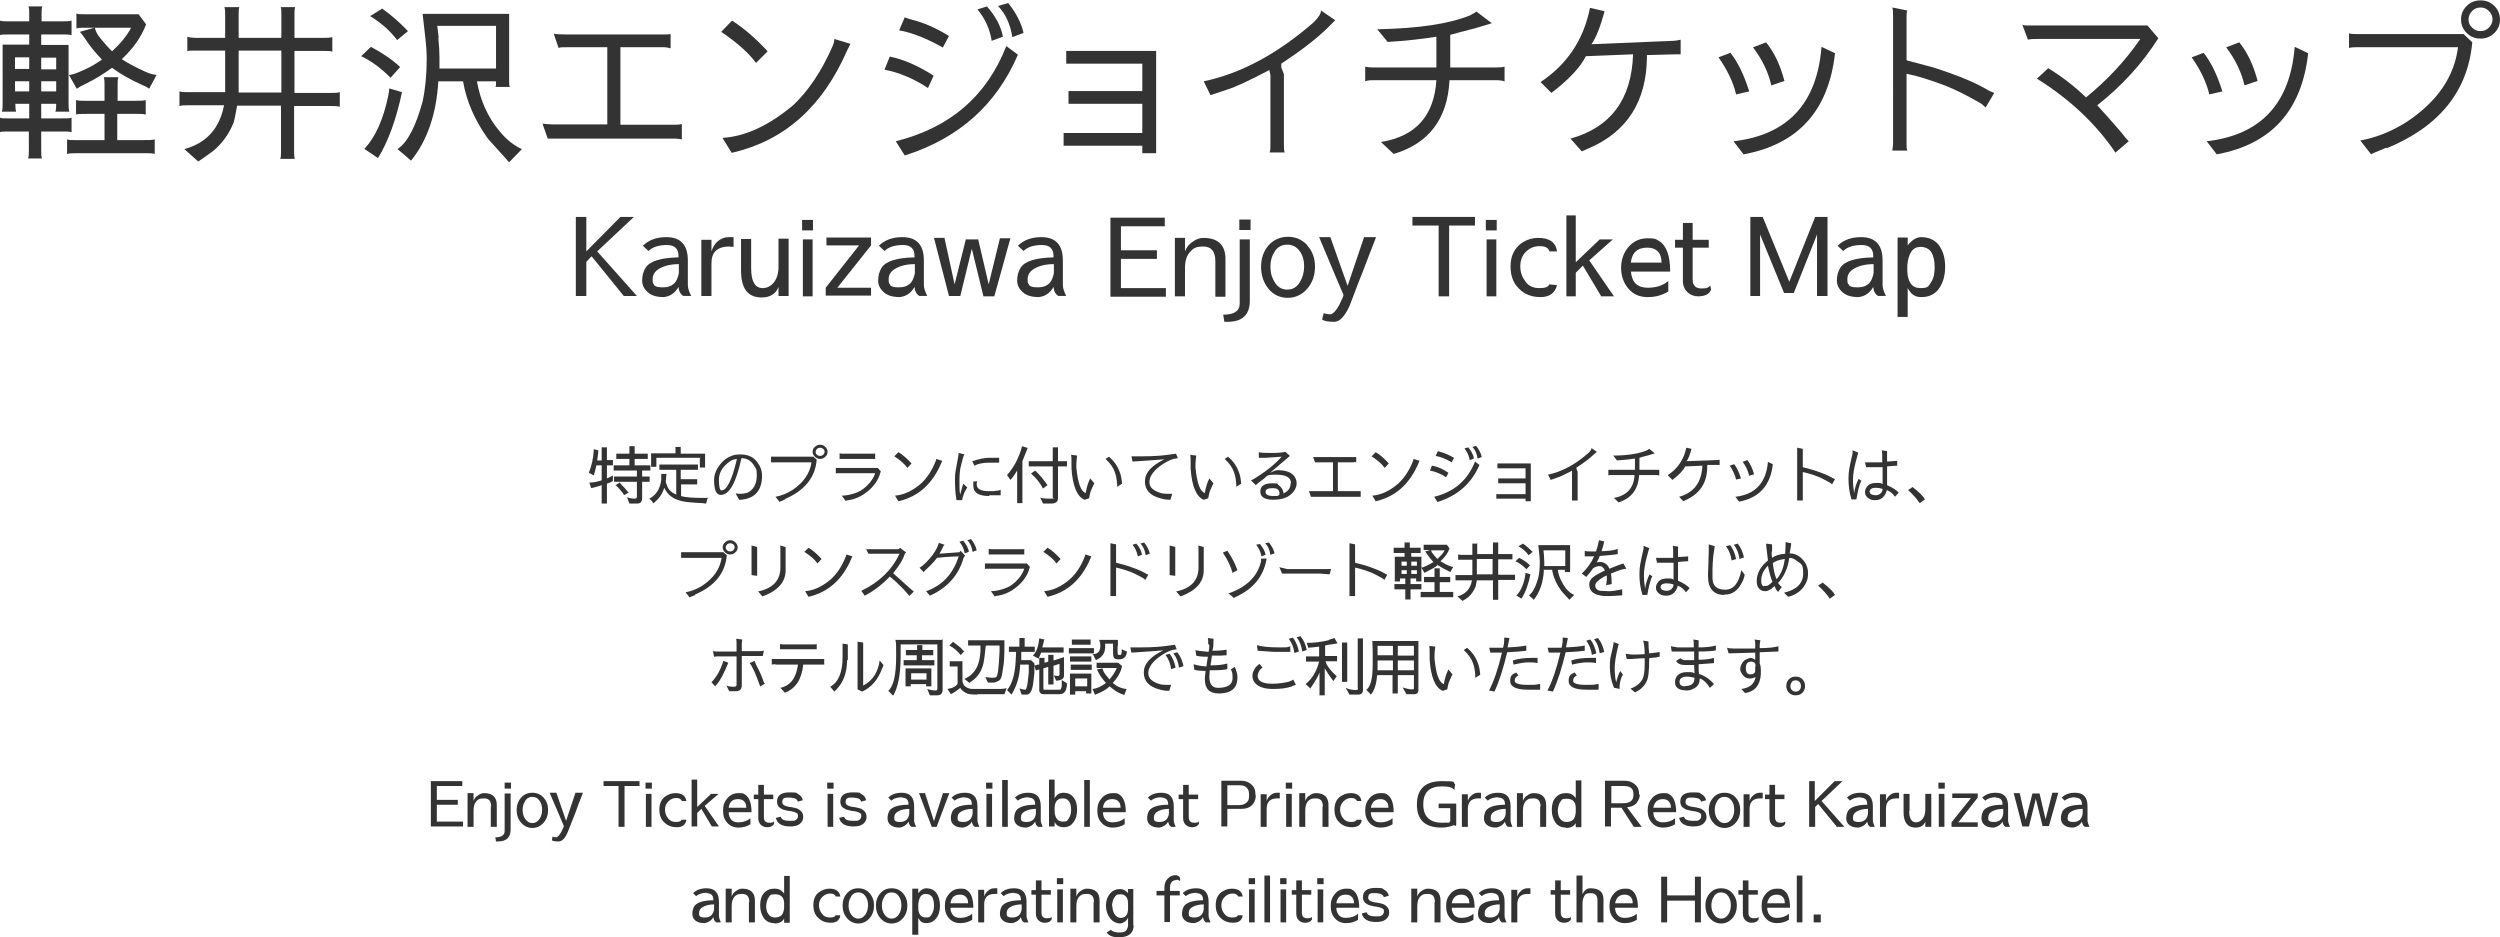 <?xml version="1.0" encoding="UTF-8"?>
<svg id="_イヤー_2" data-name="レイヤー 2" xmlns="http://www.w3.org/2000/svg" width="667.3" height="250.2" viewBox="0 0 667.3 250.2">
  <defs>
    <style>
      .cls-1 {
        fill: #333;
      }
    </style>
  </defs>
  <g id="_イヤー_1-2" data-name="レイヤー 1">
    <g>
      <path class="cls-1" d="M11,9.3v2.7h7.3v15.4c0,.9,0,1.7,.2,2.4h-3.7c.2-.7,.2-1.4,.2-2.1h-4v3.9h5.3c1.5,0,2.5,0,2.8-.2v3.9c-.6-.2-1.3-.2-2-.2h-6.1v5.1c0,.8,0,1.5,.2,2.1h-3.7c.2-.6,.2-1.3,.2-2.1v-5.1H2.6c-1.6,0-2.4,0-2.6,.2v-3.9c.2,.2,.9,.2,2.4,.2H7.8v-3.9h-3.7c0,.7,0,1.4,.2,2.1H.5c.2-.6,.2-1.4,.2-2.3V11.9H7.8v-2.7H2.6c-1.6,0-2.4,0-2.6,.2v-3.9c.6,.2,1.4,.2,2.4,.2H7.8v-2c0-.7,0-1.4-.2-2h3.7c-.2,.5-.2,1.2-.2,2v2h5c1.3,0,2.3,0,3-.2v3.9c-.6-.2-1.3-.2-2-.2h-6.1ZM4,18.4h3.8v-3.1H4v3.1Zm3.8,3.3H4v2.7h3.8v-2.7Zm3.2-6.3v3.1h4v-3.1h-4Zm4,9v-2.7h-4v2.7h4Zm23.3,13c1.4,0,2.4,0,3-.2v3.9c-.6-.2-1.2-.2-1.9-.2H20.2c-.8,0-1.6,0-2.3,.2v-3.9c.4,.2,1.2,.2,2.3,.2h7.7v-7h-4.9c-1.5,0-2.4,0-2.7,.2v-3.9c.6,.2,1.4,.2,2.4,.2h5.2v-4.3c0-.8,0-1.4-.2-2h3.9c-.2,.5-.2,1.2-.2,2v4.3h4.6c1.3,0,2.3,0,2.9-.2v3.9c-.6-.2-1.2-.2-1.9-.2h-5.7v7h6.9Zm-8.4-19.3c-2.2,1.6-4.6,3.1-7.3,4.4-.7,.3-1.4,.7-2.1,1.2l-2.1-3.7c.7,0,2-.4,3.9-1.3,1.9-.8,3.5-1.8,4.9-2.8-1.8-1.9-3.3-3.7-4.5-5.6-.5-.7-.9-1.3-1.4-1.8l3.9-1.1h-2.9c-.7,0-1.3,0-1.9,.2V3.6c.4,.2,1,.2,1.9,.2h14.7l2,2.7c-1.2,3.2-3.3,6.3-6.5,9.3,1.5,1,3.6,2.1,6.2,3.3,1.1,.5,2.1,.8,3.1,.9l-2,3.7c-.2-.2-.8-.6-1.8-1-3.1-1.4-5.8-2.9-8.1-4.6Zm-4.6-10.7s.1,.3,.3,.9c.2,.5,.7,1.4,1.6,2.4,.9,1.1,1.8,2.1,2.7,3,2.3-2.1,4-4.2,5.1-6.3h-9.7Z"/>
      <path class="cls-1" d="M63.9,1.9c-.2,.3-.2,1.1-.2,2.2v6h11.4V3.9c0-1.1,0-1.7-.2-2h3.9c-.2,.5-.2,1.2-.2,2v6.2h8c.8,0,1.5,0,2.1-.2v3.9c-.4-.2-1.1-.2-2.1-.2h-8v11.2h9.7c1,0,1.8,0,2.4-.2v3.9c-.7-.2-1.5-.2-2.4-.2h-9.8v12.1c0,.8,0,1.4,.2,2h-3.9c.2-.5,.2-1.1,.2-1.7v-12.5h-11.7c-.5,2.7-.8,4.2-.9,4.4-1.2,3.1-3.1,5.7-5.5,7.7-1.4,1-2.7,2-4,2.8l-3.7-3.3c5.9-1.6,9.4-5.5,10.6-11.7h-9.6c-.9,0-1.6,0-2.3,.2v-3.9c.7,.2,1.4,.2,2.1,.2h10.1V13.5h-8c-1.2,0-1.9,0-2.1,.2v-3.9c.6,.2,1.3,.3,2.1,.3h8V4.1c0-.8,0-1.6-.2-2.2h3.9Zm11.2,11.6h-11.4v11.2h11.4V13.5Z"/>
      <path class="cls-1" d="M104.3,20.8c-2.7-2.7-5.3-4.6-7.9-5.8l2.6-2.5c3.2,1.7,5.8,3.5,7.8,5.4l-2.6,2.9Zm-7,18.9c2.9-3.1,5-7.8,6.3-14,.2-1,.3-1.7,.3-2.1l3.4,1c-1.5,7.1-3.6,13-6.4,17.6l-3.7-2.5Zm8.7-29c-1.7-2.3-4.1-4.5-7.2-6.4l3.2-2c2.3,1.6,4.6,3.6,6.9,6l-2.9,2.4Zm11,10.9c-.5,8.9-3,16-7.3,21.3-.6-.6-1.8-1.6-3.6-3.1,2.7-1.8,4.9-6.1,6.7-12.7,.7-3.2,1.1-7.1,1.1-11.6,0-2.8-.5-6.7-1.1-11.8h23.1V21.2c0,1.1,0,1.8,.2,2h-3.9c.2-.2,.2-.4,.2-.8v-.7h-5.1c.9,5.1,2.9,9.6,6.1,13.4,1.9,2.3,3.9,3.8,5.9,4.7l-3.4,3.5-5.6-6.2c-3.6-5-5.8-10.1-6.7-15.4h-6.6Zm0-11.5c.2,2.1,.3,3.7,.3,5.1v3.1h15.1V6.9h-15.7c0,.1,.2,1.2,.4,3.2Z"/>
      <path class="cls-1" d="M177.3,12.6h-11.7v20.7h14c.9,0,1.7,0,2.4-.2v4.1c-.6-.1-1.2-.2-1.8-.2h-31.5c-.8,0-1.6,0-2.5,0l-1.4-4c1,.1,1.9,.2,2.5,.2h14.8V12.6h-10.5c-1.3,0-2.2,0-2.5,.2l-1.3-3.8c.4,.1,1.5,.2,3.3,.2h25.7c1,0,1.7,0,2.2-.1v3.8c-.7-.2-1.3-.3-1.7-.3Z"/>
      <path class="cls-1" d="M201.8,16.8c-1.9-2.6-5-5.4-9.3-8.3l2.9-3c3.1,2,6.3,4.7,9.5,8.2l-3.1,3.1Zm-8.9,20c6.2-.4,12.5-3.4,18.9-8.8,4-3.8,7.5-9,10.4-15.6,.3-.7,.5-1.3,.5-2l4.3,1.3-.9,1.8c-6.6,15.1-16.8,24.1-30.8,27.3l-2.4-3.9Z"/>
      <path class="cls-1" d="M237.5,15.1c3.9,.8,7.8,2.6,11.7,5.1l-1.5,3.3c-3.6-2.4-7.5-4.1-11.6-4.9l1.4-3.5Zm34.2-.5c-5.7,13.3-15.7,22.3-30.2,26.9l-2.4-3.8c14.5-3.6,24.3-12.1,29.5-25.4l3.1,2.3h0Zm-20-1.9c-4.3-2.4-8.2-4-11.7-4.6l1.5-3.5c0,.1,.7,.3,1.7,.6,3.3,.8,6.7,2.3,10.1,4.4l-1.7,3.2Zm11.8-10.9c2.3,2.6,3.7,5.3,4.2,8l-3,1.1c-.5-3.2-1.8-6-3.8-8.4l2.6-.8Zm5.6-1c2.1,2.6,3.5,5.3,4.1,8l-3,1.1c-.5-3.4-1.8-6.2-3.8-8.3l2.7-.8Z"/>
      <path class="cls-1" d="M304.9,41v-2.1h-21v-3.4h21v-7.8h-19.7v-3.4h19.7v-7.3h-20.3v-3.4h24v27.3h-3.7Z"/>
      <path class="cls-1" d="M338.8,18.7c-5.3,2.8-9,4.5-11.2,5.2l-4.5,1.5-1.8-3.7c10-2.1,19.8-7.4,29.4-15.8,1.3-1.3,1.9-2.3,1.9-3.1l3.8,2.6h0c-.5,.5-1.3,1.3-2.3,2.3-2.8,2.7-6.8,5.8-12.1,9.3v1l.7,1.8v18.7c0,.8,0,1.5,.2,2.2h-4c.2-.6,.2-1.3,.2-2.2V20l-.3-1.3Z"/>
      <path class="cls-1" d="M367.8,7.8c10.7-.2,18.9-1.4,24.6-3.7l1.7-1,4.1,3.1-4.3,1.3c-3.1,.8-5.4,1.4-6.8,1.8v8.7h12.2c.8,0,1.5,0,2.3-.2v3.9c-.7-.2-1.4-.3-2.3-.3h-12.4c-.5,10.3-5.5,16.9-14.9,19.7l-3.4-3.2c9.3-1.5,14.2-7,14.8-16.5h-16.7c-.8,0-1.5,0-2.3,.3v-3.9c.2,0,.8,.2,1.8,.2h17.2V9.8c-3.7,.6-8.1,1.1-13,1.4l-2.8-3.4Z"/>
      <path class="cls-1" d="M411.2,21.9c7.1-4.7,11.5-11.3,13.2-19.8l3.9,.9c-1.1,4.1-2.3,7.1-3.5,8.8l21.8-.9c.5,0,1.1-.1,2-.3v3.9c-.2,0-.7,0-1.3,0l-7.7,.2v.8c-.2,11.5-5.2,19.5-15.1,23.9l-2.3,1-3-3.4c10.7-3,16.3-10.4,16.7-22.5l-12.6,.5c-1.5,3-4.5,6.2-9.2,9.8l-2.9-2.9Z"/>
      <path class="cls-1" d="M461.9,14.1c1.9,2.4,3.6,5.8,5,10.3l-3.5,.8c-.7-3.1-2.3-6.5-4.7-9.9l3.2-1.2Zm.9,23.6c14.4-1.7,22.2-10.1,23.4-25.2l3.6,1.7c-1.7,15.3-9.8,24.3-24.4,27l-2.7-3.5Zm5.2-25.1l3.4-1.3c2.2,2.7,3.8,6.1,4.9,10.3l-3.5,1.2c-.8-3.6-2.5-7-4.9-10.2Z"/>
      <path class="cls-1" d="M529.9,28.6c-.6-.6-1.1-1-1.7-1.3-3.5-2-6.4-3.4-8.6-4.3-4.4-1.7-8-2.8-10.7-3.3v18.3c0,1.1,0,1.8,.2,2.2h-4l.2-1.7V4.7c0-1.2,0-2.1-.2-2.7l4,.8c-.2,.4-.2,1.1-.2,2.1v11.2l7.1,1.9c6,1.9,10.7,3.8,14.2,5.8,.6,.4,1.3,.7,2.1,1l-2.3,3.9Z"/>
      <path class="cls-1" d="M564.7,40.8c-5.2-7.7-12.2-14.3-21-19.8l3-2.8c3.6,2.2,7,4.8,10.1,7.8,5.4-4.4,10.3-9.5,14.5-15.6h-27.7c-.8,0-1.6,0-2.3,.2l-1.5-4c.5,.2,1,.2,1.4,.2h32l2.9,3.4c-4.3,6.8-9.7,12.7-16.3,17.9,1.8,2,3.9,4.3,6.3,7.1,.9,1.2,1.6,2,2.1,2.5l-3.5,3Z"/>
      <path class="cls-1" d="M588.2,14.1c1.9,2.4,3.6,5.8,5,10.3l-3.5,.8c-.7-3.1-2.3-6.5-4.7-9.9l3.2-1.2Zm.9,23.6c14.4-1.7,22.2-10.1,23.4-25.2l3.6,1.7c-1.7,15.3-9.8,24.3-24.4,27l-2.7-3.5Zm5.2-25.1l3.4-1.3c2.2,2.7,3.8,6.1,4.9,10.3l-3.5,1.2c-.8-3.6-2.5-7-4.9-10.2Z"/>
      <path class="cls-1" d="M637,39.4c-2.7,1.1-4.1,1.7-4.1,1.8l-2.9-3.7c4.4-.8,8.5-2.5,12.3-4.9,8.2-5.4,12.8-12.1,13.8-20h-26.7c-.8,0-1.6,0-2.4,.2v-3.9c.7,.2,1.5,.2,2.4,.2h28.2l2.3,2.2c-1.2,13.1-8.8,22.5-22.9,28.3Zm25.1-29.1c-1.5,0-2.7-.5-3.7-1.5-1-1-1.5-2.2-1.5-3.6s.5-2.6,1.5-3.6c1-1,2.2-1.5,3.7-1.5s2.7,.5,3.7,1.5c1,1,1.5,2.2,1.5,3.6s-.5,2.6-1.5,3.6c-1,1-2.2,1.5-3.7,1.5Zm-2.2-2.9c.6,.6,1.3,.9,2.2,.9s1.6-.3,2.2-.9c.6-.6,1-1.3,1-2.2s-.3-1.6-1-2.3c-.6-.6-1.3-.9-2.2-.9s-1.6,.3-2.2,.9-1,1.4-1,2.3,.3,1.6,1,2.2Z"/>
      <path class="cls-1" d="M153.7,57.9h2.8v9.2l9.1-9.2h3.6l-9.8,9.2,10.6,11.9h-3.5l-8.6-10.6-1.4,1.5v9.1h-2.8v-21Z"/>
      <path class="cls-1" d="M178,65.4c-2.1,0-3.8,.5-4.9,1.6l-1.5-1.4c1.5-1.5,3.6-2.3,6.2-2.3h.1c3.8,0,5.7,2.1,5.7,6.2v6.6c0,.8,.3,1.7,.9,2.9h-2.1c-.8-.5-1.2-1.3-1.3-2.4-.9,1.6-2.2,2.5-3.9,2.7-1.9,0-3.3-.4-4.3-1.3-1-.9-1.5-1.9-1.5-3.1h0c0-1.3,.3-2.4,.9-3.4,1.1-1.8,4.1-2.7,8.8-2.8v-.4c0-1.9-1-2.9-3.1-2.9Zm-3.4,10.7c.3,.4,1,.6,2.2,.6s2.1-.2,2.7-.7c.7-.4,1.2-1.2,1.5-2.3,.1-.4,.2-.7,.2-.9v-2.3c-2.3,0-4,.5-5.2,1.2-1.2,.7-1.8,1.6-1.8,2.8s.1,1.1,.4,1.5Z"/>
      <path class="cls-1" d="M194.5,63.3c.2,0,.6,0,1.3,0v2.6c-.4,0-.8-.1-1.2-.1-1.7,0-2.9,.5-3.6,1.2-.8,.8-1.1,1.9-1.1,3.4v8.6h-2.7v-15h2.7v3.1c.4-1.2,1-2.2,1.8-2.8,.9-.7,1.8-1,2.8-1Z"/>
      <path class="cls-1" d="M200.5,71.6c0,3.5,1,5.3,3.1,5.3s4.2-1.9,4.2-5.7v-7.5h2.7v15.3h-2.7v-2.4c-.7,1.8-2.2,2.8-4.5,2.8-3.7,0-5.5-2.4-5.5-7.2v-8.4h2.7v7.9Z"/>
      <path class="cls-1" d="M214.1,58.7h2.9v2.8h-2.9v-2.8Zm.2,5.2h2.6v15.2h-2.6v-15.2Z"/>
      <path class="cls-1" d="M232.5,63.5v2l-9,11.3h9v2.1h-12.1v-2.1l8.9-11.3h-8.7v-2.1h11.9Z"/>
      <path class="cls-1" d="M241,65.4c-2.1,0-3.8,.5-4.9,1.6l-1.5-1.4c1.5-1.5,3.6-2.3,6.2-2.3h.1c3.8,0,5.7,2.1,5.7,6.2v6.6c0,.8,.3,1.7,.9,2.9h-2.1c-.8-.5-1.2-1.3-1.3-2.4-.9,1.6-2.2,2.5-3.9,2.7-1.9,0-3.3-.4-4.3-1.3-1-.9-1.5-1.9-1.5-3.1h0c0-1.3,.3-2.4,.9-3.4,1.1-1.8,4.1-2.7,8.8-2.8v-.4c0-1.9-1-2.9-3.1-2.9Zm-3.4,10.7c.3,.4,1,.6,2.2,.6s2.1-.2,2.7-.7c.7-.4,1.2-1.2,1.5-2.3,.1-.4,.2-.7,.2-.9v-2.3c-2.3,0-4,.5-5.2,1.2-1.2,.7-1.8,1.6-1.8,2.8s.1,1.1,.4,1.5Z"/>
      <path class="cls-1" d="M256.3,79h-3l-4-15.5h2.8l2.7,12.4,3-12h3.3l2.8,12,3-12.3h2.8l-4.3,15.5h-2.9l-3.1-12.7-3.1,12.7Z"/>
      <path class="cls-1" d="M278.1,65.4c-2.1,0-3.8,.5-4.9,1.6l-1.5-1.4c1.5-1.5,3.6-2.3,6.2-2.3h.1c3.8,0,5.7,2.1,5.7,6.2v6.6c0,.8,.3,1.7,.9,2.9h-2.1c-.8-.5-1.2-1.3-1.3-2.4-.9,1.6-2.2,2.5-3.9,2.7-1.9,0-3.3-.4-4.3-1.3-1-.9-1.5-1.9-1.5-3.1h0c0-1.3,.3-2.4,.9-3.4,1.1-1.8,4.1-2.7,8.8-2.8v-.4c0-1.9-1-2.9-3.1-2.9Zm-3.4,10.7c.3,.4,1,.6,2.2,.6s2.1-.2,2.7-.7c.7-.4,1.2-1.2,1.5-2.3,.1-.4,.2-.7,.2-.9v-2.3c-2.3,0-4,.5-5.2,1.2-1.2,.7-1.8,1.6-1.8,2.8s.1,1.1,.4,1.5Z"/>
      <path class="cls-1" d="M296.4,79v-20.9h14.5v2.3h-11.7v6.4h9.6v2.3h-9.6v7.8h12v2.3h-14.8Z"/>
      <path class="cls-1" d="M324.4,69.7c0-2.6-1.1-3.9-3.2-3.9s-2.7,.5-3.6,1.5c-.9,1-1.3,2.4-1.3,4.3v7.5h-2.7v-15.6h2.7v3.6c.4-1.1,1.1-2,2.1-2.6,.9-.7,1.9-1,2.8-1,3.9,0,5.9,1.9,5.9,5.6v10.1h-2.7v-9.3Z"/>
      <path class="cls-1" d="M333.6,80.3c0,3.7-2,5.6-5.9,5.6s-.8,0-.9,0l-.3-1.9c2.9,0,4.4-1,4.4-2.9v-17.2h2.7v16.5Zm-2.8-21.7h3v2.8h-3v-2.8Z"/>
      <path class="cls-1" d="M348.9,65.5c1.4,1.5,2.1,3.4,2.1,5.7s-.7,4.3-2.1,5.9c-1.4,1.6-3.2,2.4-5.2,2.4s-3.8-.8-5.1-2.4-2-3.6-2-5.9,.7-4.2,2-5.7,3.1-2.3,5.2-2.3,3.8,.8,5.2,2.3Zm-8.6,1.6c-.8,1.1-1.2,2.5-1.2,4.1s.4,3,1.2,4.2c.8,1.3,1.9,1.9,3.3,1.9s2.5-.6,3.3-1.9c.8-1.3,1.2-2.7,1.2-4.3s-.4-3-1.2-4.1c-.8-1.1-1.9-1.7-3.3-1.7s-2.5,.6-3.3,1.7Z"/>
      <path class="cls-1" d="M367.3,63.3c-1.6,4-2.7,7.1-3.5,9.1-.8,2-1.8,4.5-2.9,7.5l-.7,1.8c-1.3,2.8-2.6,4.2-4.1,4.2s-2.6-.2-3.2-.6l.4-1.7c.6,.2,1.2,.3,1.8,.3s1.8-1.1,2.8-3.4c.5-1,.7-1.6,.7-1.8-.7-1.6-2.9-6.8-6.5-15.4h3l4.6,13,4.4-13h3.3Z"/>
      <path class="cls-1" d="M377,57.9h16.7v2.3h-6.9v18.9h-2.8v-18.9h-7v-2.3Z"/>
      <path class="cls-1" d="M396.6,58.7h2.9v2.8h-2.9v-2.8Zm.2,5.2h2.6v15.2h-2.6v-15.2Z"/>
      <path class="cls-1" d="M415.6,76.1c-.5,2.1-2,3.2-4.4,3.2s-4.4-.8-5.8-2.3c-1.5-1.5-2.2-3.4-2.2-5.9s.8-4.3,2.3-5.7c1.5-1.3,3.3-1.9,5.1-1.9,3,0,4.7,1.2,5,3.6h-2c-.3-.9-1.1-1.4-2.6-1.4s-2.7,.5-3.7,1.5c-1,1-1.5,2.3-1.5,3.9s.5,2.9,1.4,4.1c.9,1.2,2.1,1.7,3.7,1.7s2.4-.3,2.6-1l2,.2Z"/>
      <path class="cls-1" d="M420.7,69.9l6.3-6h3.5l-6.3,5.6,6.6,9.6h-3.4l-4.9-8.2-1.9,1.9v6.3h-2.5v-21.6h2.5v12.4Z"/>
      <path class="cls-1" d="M435.3,72.4c.2,1.6,.6,2.7,1.4,3.4,.8,.7,1.8,1,3.1,1,2.3,0,4.1-.6,5.5-1.8v2.8c-1.6,1-3.4,1.5-5.5,1.5s-3.8-.7-5.1-2.2c-1.3-1.5-2-3.4-2-5.6s.7-4.1,2-5.6c1.3-1.5,3-2.3,5.1-2.3s2.1,.2,3,.7c2,1.2,3,3.9,3,8.2h-10.4Zm4.4-6.3c-2.6,0-4.1,1.3-4.4,4h8.2c0-1.4-.4-2.4-1-3-.6-.6-1.5-1-2.7-1h0Z"/>
      <path class="cls-1" d="M456.7,77.3c-.4,1.2-1.6,1.8-3.5,1.8s-4-1.4-4-4.1v-8.9h-2.1v-2.1h2.1v-4.5h2.6v4.5h4.3v2.1h-4.3v8.5c0,1.6,.8,2.4,2.4,2.4s1.8-.3,2.3-.8l.2,1Z"/>
      <path class="cls-1" d="M469.9,79h-2.7v-21.1h3.3l7.1,17.3,6.9-17.3h3.3v21.1h-2.8v-16.4l-6.2,15.6h-2.6l-6.4-15.6v16.4Z"/>
      <path class="cls-1" d="M496.9,65.4c-2.1,0-3.8,.5-4.9,1.6l-1.5-1.4c1.5-1.5,3.6-2.3,6.2-2.3h.1c3.8,0,5.7,2.1,5.7,6.2v6.6c0,.8,.3,1.7,.9,2.9h-2.1c-.8-.5-1.2-1.3-1.3-2.4-.9,1.6-2.2,2.5-3.9,2.7-1.9,0-3.3-.4-4.3-1.3-1-.9-1.5-1.9-1.5-3.1h0c0-1.3,.3-2.4,.9-3.4,1.1-1.8,4.1-2.7,8.8-2.8v-.4c0-1.9-1-2.9-3.1-2.9Zm-3.4,10.7c.3,.4,1,.6,2.2,.6s2.1-.2,2.7-.7c.7-.4,1.2-1.2,1.5-2.3,.1-.4,.2-.7,.2-.9v-2.3c-2.3,0-4,.5-5.2,1.2-1.2,.7-1.8,1.6-1.8,2.8s.1,1.1,.4,1.5Z"/>
      <path class="cls-1" d="M509.1,65.6c1.2-1.5,2.4-2.3,3.7-2.3,2,0,3.6,.7,4.7,2.1,1.1,1.5,1.7,3.4,1.7,5.8s-.6,4.4-1.7,5.9c-1.1,1.5-2.7,2.2-4.6,2.2s-2.8-.8-3.7-2.4v7.7h-2.7v-21.2h2.7v2.1Zm6.4,1.7c-.6-.9-1.6-1.4-2.9-1.4-2,0-3.2,1.6-3.5,4.9v1.8c.2,2.8,1.3,4.3,3.5,4.3s2.1-.5,2.8-1.5c.7-1,1-2.3,1-4,0-1.8-.3-3.1-.9-4.1Z"/>
      <path class="cls-1" d="M157.2,126.1c.7-1.7,1.2-3.8,1.3-6.2l1.2,.3c0,.9-.2,1.7-.3,2.7h1.2v-2.7c0-.4,0-.7,0-.8h1.4c0,.2,0,.4,0,.6v2.8h.8c.5,0,.8,0,.8,0v1.4c-.2,0-.4,0-.7,0h-.9v3.5c.9-.4,1.5-.7,1.6-.8v1.5c-.5,.3-1,.5-1.6,.7v4.6c0,.3,0,.5,0,.7h-1.4c0-.1,0-.4,0-.8v-4.1c-.9,.3-1.6,.5-2,.6-.4,.1-.7,.2-.8,.2l-.5-1.5h.2c.9,0,1.9-.2,3.1-.6v-4h-1.4c-.2,.9-.4,1.7-.7,2.7l-1.3-.7Zm10,6.6c.6,.2,1.4,.4,2.2,.4,.4,0,.6-.2,.6-.6v-3.9h-5.4c-.3,0-.5,0-.7,0v-1.4c.2,0,.4,0,.7,0h5.4v-1.6h-5.5c-.3,0-.5,0-.7,0v-1.4c.2,0,.4,0,.7,0h3.5v-1.7h-2.3c-.6,0-1,0-1.2,0v-1.4c.2,0,.5,0,.8,0h2.7v-1.3c0-.3,0-.5,0-.7h1.4c0,.2,0,.4,0,.7v1.3h2.3c.6,0,1,0,1.2,0v1.4c-.5,0-.9,0-1.1,0h-2.4v1.7h2.9c.6,0,1.1,0,1.3,0v1.4c-.2,0-.5,0-.8,0h-1.4v1.6h1.2c.3,0,.5,0,.8,0v1.4c-.2,0-.5,0-.8,0h-1.2v4.3c0,1-.4,1.5-1.3,1.5h-2.1l-.6-1.6Zm-.6-.5l-.3-.5c-1-1.3-1.7-2-2-2.2l1.1-.7c0,0,.2,.3,.6,.7,.4,.4,.8,.8,1.2,1.3l.6,.7-1.3,.7Z"/>
      <path class="cls-1" d="M181.8,132.4c1.3,.4,3.3,.5,6.1,.5s.9,0,1.1-.1c-.3,.6-.4,1.1-.5,1.6-.2,0-.5,0-.9-.1-2.7-.1-4.5-.3-5.4-.5-1.3-.3-2.4-.7-3.2-1.4-.8-.6-1.3-1.4-1.7-2.2-.5,1.7-1.5,3.1-3,4.2,0-.4-.4-.8-1-1.3,1.8-.9,2.9-2.6,3.2-5,0-.3,0-.8,0-1.3v-.3h1.4c0,.1,0,.4-.1,.8,0,.5,0,.8-.1,1.1,0,.3,.1,.6,.3,1.1,.4,1.2,1.2,2,2.5,2.5v-6.6h-3.7c-.3,0-.6,0-.8,0v-1.4c.1,0,.4,0,.8,0h8.5c.5,0,.8,0,1,0v1.4c-.2,0-.5,0-1,0h-3.6v2.5h3.1c.5,0,.9,0,1.3,0v1.4c-.2,0-.5,0-.8,0h-3.5v3.3Zm5.2-10.2h-11.8v1.6c0,.4,0,.7,0,.8h-1.4c0-.2,0-.4,0-.8v-2.8h6.5v-1c0-.4,0-.7,0-.7h1.4c0,0,0,.3,0,.8v1h6.5v3.1c0,.2,0,.4,0,.6h-1.4c0-.1,0-.3,0-.6v-1.8Z"/>
      <path class="cls-1" d="M196.4,131.7c.3,0,.6,.1,.8,.1h.4c1.1,0,2-.2,2.6-.7,1.2-.9,1.8-2.3,1.8-4.2s-.2-1.7-.6-2.4c-.8-1.5-2-2.2-3.5-2.2-1.4,6.5-3.2,9.8-5.5,9.8-1.2,0-1.8-1.3-1.8-4,0-1.6,.7-3.1,2-4.6,.7-.8,1.6-1.4,2.6-1.8,.7-.3,1.5-.4,2.3-.4h.2c1.8,0,3.3,.6,4.3,1.9,.9,1.1,1.4,2.3,1.4,3.8,0,3.9-1.9,6.1-5.7,6.4-.2,0-.3,0-.4,0l-.9-1.6Zm-1.5-8.6c-2,1.4-3,3-3,4.9s.2,2.9,.7,2.9c1.4,0,2.8-2.8,4.1-8.4-.8,.1-1.4,.3-1.8,.6Z"/>
      <path class="cls-1" d="M209.6,133.3c-1,.4-1.5,.6-1.5,.7l-1.1-1.4c1.6-.3,3.1-.9,4.5-1.8,3-2,4.7-4.5,5.1-7.4h-9.9c-.3,0-.6,0-.9,0v-1.5c.3,0,.6,0,.9,0h10.4l.9,.8c-.4,4.8-3.3,8.3-8.5,10.5Zm9.3-10.8c-.5,0-1-.2-1.4-.6-.4-.4-.6-.8-.6-1.3s.2-1,.6-1.3c.4-.4,.8-.6,1.4-.6s1,.2,1.4,.6c.4,.4,.6,.8,.6,1.3s-.2,1-.6,1.3c-.4,.4-.8,.6-1.4,.6Zm-.8-1.1c.2,.2,.5,.3,.8,.3s.6-.1,.8-.3c.2-.2,.4-.5,.4-.8s-.1-.6-.4-.8c-.2-.2-.5-.3-.8-.3s-.6,.1-.8,.3-.4,.5-.4,.8,.1,.6,.4,.8Z"/>
      <path class="cls-1" d="M223.9,126.3c-.4,0-.7,0-.8,.1v-1.5c.2,0,.5,0,.8,0h10.4l.8,.9c-.2,.8-.5,1.6-.9,2.3-.9,1.6-2.2,2.9-3.9,4-1.2,.7-2.4,1.2-3.7,1.4-.1,0-.4,0-.9,.2l-1-1.4c1.2,0,2.4-.3,3.6-.7,1.5-.5,2.7-1.4,3.8-2.7,.7-.8,1.2-1.7,1.5-2.6h-9.7Zm9.7-3.8c-.2,0-.4,0-.7,0h-8c-.3,0-.6,0-.8,0v-1.5c0,0,.3,.1,.8,.1h7.9c.4,0,.7,0,.8-.1v1.5Z"/>
      <path class="cls-1" d="M242.2,124.9c-.7-1-1.8-2-3.5-3.1l1.1-1.1c1.2,.7,2.3,1.7,3.5,3l-1.1,1.2Zm-3.3,7.4c2.3-.2,4.6-1.2,7-3.3,1.5-1.4,2.8-3.3,3.8-5.8,.1-.3,.2-.5,.2-.7l1.6,.5-.3,.7c-2.4,5.6-6.2,8.9-11.4,10.1l-.9-1.5Z"/>
      <path class="cls-1" d="M257.5,121.1c-.3,.4-.6,1.5-1,3.2-.3,1.1-.4,2.5-.4,4.2v.2c0,1.6,0,2.6,.2,3.3,.1-.5,.4-1.5,.8-2.9l1.1,1c-.7,1-1.2,2.2-1.4,3.4h-1.5c-.3-1.8-.4-3.6-.4-5.5s.2-2.4,.5-4.1c.3-1.7,.5-2.7,.5-3l1.6,.4Zm2,2c1.9-.6,3.3-.9,4.3-.9h2.9v1.3h-2.7c-1.7,0-3,.3-3.9,.8l-.6-1.2Zm4.6,9.3c-2.9,0-4.3-.9-4.3-2.7s0-.9,0-1.2h1.1c-.1,.2-.2,.4-.2,.5v.3c0,1.2,1.1,1.8,3.3,1.8s1,0,1.7-.1c.6,0,1.1-.1,1.4-.3v1.5s-.3,0-.8,0c-.5,0-1.2,0-2.3,0Z"/>
      <path class="cls-1" d="M274.3,119.6c-.5,1.3-1,2.5-1.4,3.5v10.4c0,.4,0,.7,0,.8h-1.4c0-.3,0-.6,0-.8v-7.9c-.6,1-1.2,1.9-1.8,2.5l-.9-1.3c1.8-2,3.2-4.6,4-7.7l1.3,.4Zm3.3,13.2c.3,.2,1.3,.3,2.8,.3s.6-.1,.6-.4v-8.2h-5.6c-.3,0-.6,0-.8,0v-1.4c.2,0,.5,0,.8,0h5.6v-2.9c0-.3,0-.5,0-.8h1.4c0,.2,0,.5,0,.8v2.9h1.6c.3,0,.6,0,.8,0v1.4c-.3,0-.6,0-.8,0h-1.6v8.5c0,.9-.6,1.4-1.7,1.4h-2.3l-.7-1.5Zm-1.3-7.2c1.1,1,2.2,2.3,3.3,3.9l-1.2,.9c-.8-1.5-1.8-2.8-3.2-4l1.1-.8Z"/>
      <path class="cls-1" d="M286,123.3c0-.8,0-1.4-.1-1.9l1.6,.2c-.1,1-.2,1.7-.2,2.2s0,.8,0,1c.4,4.1,1.2,6.4,2.5,6.8,.2-1.4,.6-2.7,1.2-3.9l1.1,1.3-.3,.6c-.5,1-.8,1.8-.9,2.4s-.2,.9-.2,1l-1.2,.4c-2-.8-3.2-3.7-3.5-8.4v-1.7Zm12.2,6.8c0-1.5-.2-2.9-.6-4-.4-1.2-1.2-2.4-2.5-3.6l.9-.6c1.2,1,2.2,2.3,2.8,3.9,.4,.9,.6,2,.7,3.3l-1.4,.9Z"/>
      <path class="cls-1" d="M312.5,133.4c-1,0-1.9-.1-2.8-.4-2.7-.7-4.1-2.2-4.1-4.5s1.7-4.2,5.2-5.9c-.3,0-1.6,.1-4,.3l-4.5,.3-.3-1.4c.4,0,.8,0,1.4,0s1.1,0,1.7,0c2.9,0,5.1-.2,6.6-.4,1.5-.2,2.2-.3,2.2-.3l.5,1.2-1.2,.2c-1.3,.4-2.5,1.1-3.7,2-1.8,1.4-2.7,2.8-2.7,4.2,0,1.4,1.1,2.4,3.4,3,.3,0,.7,.1,1.2,.1s1,0,1.5,0l-.5,1.6Z"/>
      <path class="cls-1" d="M317.8,123.3c0-.8,0-1.4-.1-1.9l1.6,.2c-.1,1-.2,1.7-.2,2.2s0,.8,0,1c.4,4.1,1.2,6.4,2.5,6.8,.2-1.4,.6-2.7,1.2-3.9l1.1,1.3-.3,.6c-.5,1-.8,1.8-.9,2.4s-.2,.9-.2,1l-1.2,.4c-2-.8-3.2-3.7-3.5-8.4v-1.7Zm12.2,6.8c0-1.5-.2-2.9-.6-4-.4-1.2-1.2-2.4-2.5-3.6l.9-.6c1.2,1,2.2,2.3,2.8,3.9,.4,.9,.6,2,.7,3.3l-1.4,.9Z"/>
      <path class="cls-1" d="M344.6,129c0-1.6-1.4-2.3-4.1-2.3s-2.2,.4-3.3,1.2c-.9,.6-1.5,1.1-2,1.6l-1.3-1.3c.4-.1,1.2-.6,2.4-1.4,2.3-1.5,4.2-3.1,5.8-4.9-1.1,.1-2.5,.2-4.2,.3h-1.9v-1.5c.7,.2,1.9,.2,3.5,.2s2.8-.1,3.6-.3l1.2,1.1-5.3,4.5c.8-.4,1.5-.7,2-.7,2.1,0,3.5,.5,4.3,1.4,.5,.6,.8,1.3,.8,2.1s-.3,1.5-.8,2.2c-.8,1-1.9,1.7-3.4,2-.6,.1-1.3,.2-1.9,.2-2.4,0-3.6-.7-3.6-2.2,0-1.5,1.1-2.2,3.2-2.2s1.2,.2,1.7,.5c.7,.5,1.2,1.2,1.3,2.2,1.3-.6,1.9-1.5,1.9-2.8Zm-4.9,1.3c-1.3,0-1.9,.3-1.9,1,0,.7,.7,1.1,2.1,1.1s1,0,1.6-.3c0-.4,0-.6,0-.7-.2-.8-.7-1.1-1.7-1.1Z"/>
      <path class="cls-1" d="M361.4,123.4h-4.3v7.7h5.2c.3,0,.6,0,.9,0v1.5c-.2,0-.4,0-.7,0h-11.7c-.3,0-.6,0-.9,0l-.5-1.5c.4,0,.7,0,.9,0h5.5v-7.7h-3.9c-.5,0-.8,0-.9,0l-.5-1.4c.2,0,.6,0,1.2,0h9.5c.4,0,.6,0,.8,0v1.4c-.3,0-.5-.1-.6-.1Z"/>
      <path class="cls-1" d="M369.6,124.9c-.7-1-1.8-2-3.5-3.1l1.1-1.1c1.2,.7,2.3,1.7,3.5,3l-1.1,1.2Zm-3.3,7.4c2.3-.2,4.6-1.2,7-3.3,1.5-1.4,2.8-3.3,3.8-5.8,.1-.3,.2-.5,.2-.7l1.6,.5-.3,.7c-2.4,5.6-6.2,8.9-11.4,10.1l-.9-1.5Z"/>
      <path class="cls-1" d="M382.3,124.3c1.5,.3,2.9,.9,4.3,1.9l-.6,1.2c-1.3-.9-2.8-1.5-4.3-1.8l.5-1.3Zm12.6-.2c-2.1,4.9-5.8,8.2-11.2,9.9l-.9-1.4c5.4-1.3,9-4.5,10.9-9.4l1.2,.9h0Zm-7.4-.7c-1.6-.9-3-1.5-4.3-1.7l.6-1.3s.2,.1,.6,.2c1.2,.3,2.5,.9,3.7,1.6l-.6,1.2Zm4.4-4c.8,1,1.4,2,1.5,3l-1.1,.4c-.2-1.2-.7-2.2-1.4-3.1l1-.3Zm2.1-.4c.8,1,1.3,2,1.5,3l-1.1,.4c-.2-1.3-.6-2.3-1.4-3.1l1-.3Z"/>
      <path class="cls-1" d="M407.2,133.9v-.8h-7.8v-1.2h7.8v-2.9h-7.3v-1.3h7.3v-2.7h-7.5v-1.3h8.9v10.1h-1.4Z"/>
      <path class="cls-1" d="M419.7,125.6c-2,1-3.3,1.7-4.1,1.9l-1.7,.6-.7-1.4c3.7-.8,7.3-2.7,10.9-5.9,.5-.5,.7-.9,.7-1.2l1.4,1h0c-.2,.2-.5,.5-.9,.8-1,1-2.5,2.1-4.5,3.4v.4l.3,.7v6.9c0,.3,0,.6,0,.8h-1.5c0-.2,0-.5,0-.8v-7.3Z"/>
      <path class="cls-1" d="M430.5,121.6c3.9,0,7-.5,9.1-1.4l.6-.4,1.5,1.2-1.6,.5c-1.2,.3-2,.5-2.5,.7v3.2h4.5c.3,0,.6,0,.8,0v1.5c-.2,0-.5-.1-.8-.1h-4.6c-.2,3.8-2,6.2-5.5,7.3l-1.2-1.2c3.4-.6,5.3-2.6,5.5-6.1h-6.2c-.3,0-.6,0-.8,.1v-1.5c0,0,.3,0,.7,0h6.4v-3c-1.4,.2-3,.4-4.8,.5l-1-1.3Z"/>
      <path class="cls-1" d="M445.2,126.8c2.6-1.7,4.3-4.2,4.9-7.3l1.4,.3c-.4,1.5-.8,2.6-1.3,3.3l8.1-.3c.2,0,.4,0,.7-.1v1.4c0,0-.2,0-.5,0h-2.8v.4c0,4.3-1.9,7.2-5.6,8.9l-.8,.4-1.1-1.2c4-1.1,6-3.9,6.2-8.3l-4.6,.2c-.5,1.1-1.7,2.3-3.4,3.6l-1.1-1.1Z"/>
      <path class="cls-1" d="M462.9,123.9c.7,.9,1.3,2.2,1.8,3.8l-1.3,.3c-.3-1.2-.8-2.4-1.7-3.7l1.2-.4Zm.3,8.7c5.3-.6,8.2-3.7,8.7-9.3l1.3,.6c-.6,5.6-3.6,9-9,10l-1-1.3Zm1.9-9.3l1.3-.5c.8,1,1.4,2.3,1.8,3.8l-1.3,.4c-.3-1.3-.9-2.6-1.8-3.8Z"/>
      <path class="cls-1" d="M489,129.3c-.2-.2-.4-.4-.6-.5-1.3-.7-2.4-1.3-3.2-1.6-1.6-.6-3-1-4-1.2v6.8c0,.4,0,.7,0,.8h-1.5v-13.1c0-.4,0-.8,0-1l1.5,.3c0,.1,0,.4,0,.8v4.1l2.6,.7c2.2,.7,4,1.4,5.2,2.1,.2,.1,.5,.3,.8,.4l-.8,1.4Z"/>
      <path class="cls-1" d="M496.8,128.4c-.2,.4-.4,.8-.5,1.3-.4,1.3-.6,2.5-.8,3.6h-1.3c-.6-1.9-.8-3.7-.8-5.6s.3-3.2,.9-5.9c.1-.4,.2-.7,.2-.9s0-.4,0-.7l1.5,.6-.7,2.6c-.4,1.6-.7,3.1-.7,4.6s.1,2.1,.3,3.6c.2-1.4,.6-2.6,1.2-3.8l.8,.6Zm6.8,2.6c-.5,1.6-1.5,2.5-3,2.5-.7,0-1.3-.1-1.7-.4-.7-.4-1.1-1-1.1-1.7s.3-1.3,.8-1.8c.5-.5,1.3-.7,2.3-.7s1,0,1.6,.3c0-.4,0-1.5,0-3.5v-1c-.3,0-1,0-2.3,0h-2.1l-.3-1.3c.5,0,1.1,0,1.9,0s1.7,0,2.7,0v-1.3c0-.8,0-1.4-.1-1.9l1.4,.2c0,.1,0,.3,0,.4v2.4c1.7-.1,2.5-.2,2.7-.2v1.3c-.8,0-1.7,.1-2.7,.2v4.5c0,.2,0,.3,0,.5,1.6,.7,2.6,1.4,3.1,2l-1,1.1c-.5-.8-1.2-1.4-2.2-1.8Zm-4.5,.3c0,.6,.5,.8,1.5,.9,.8,0,1.3-.3,1.7-.9,.1-.2,.2-.5,.2-.8-.6-.2-1.2-.3-1.8-.3-1.1,0-1.7,.4-1.7,1.2Z"/>
      <path class="cls-1" d="M510.5,130c1.8,1.4,2.9,2.5,3.3,3.3l-1.4,1c-.7-1.1-1.8-2.3-3.1-3.5l1.2-.8Z"/>
      <path class="cls-1" d="M185.6,158.8c-1,.4-1.5,.6-1.5,.7l-1.1-1.4c1.6-.3,3.1-.9,4.5-1.8,3-2,4.7-4.5,5.1-7.4h-9.9c-.3,0-.6,0-.9,0v-1.5c.3,0,.6,0,.9,0h10.4l.9,.8c-.4,4.8-3.3,8.3-8.5,10.5Zm9.3-10.8c-.5,0-1-.2-1.4-.6-.4-.4-.6-.8-.6-1.3s.2-1,.6-1.3c.4-.4,.8-.6,1.4-.6s1,.2,1.4,.6c.4,.4,.6,.8,.6,1.3s-.2,1-.6,1.3c-.4,.4-.8,.6-1.4,.6Zm-.8-1.1c.2,.2,.5,.3,.8,.3s.6-.1,.8-.3c.2-.2,.4-.5,.4-.8s-.1-.6-.4-.8c-.2-.2-.5-.3-.8-.3s-.6,.1-.8,.3-.4,.5-.4,.8,.1,.6,.4,.8Z"/>
      <path class="cls-1" d="M200.6,146.4c0-.3,0-.5,0-.8l1.5,.4c0,.2,0,.4,0,.6v6.3c0,.3,0,.5,0,.8l-1.5-.2v-7.1Zm1.6,11.5c4-.8,6.1-2.9,6.1-6.4v-5c0-.4,0-.7-.1-.9l1.5,.4c0,.2,0,.3,0,.4v5.8c0,3.2-2.1,5.5-6.2,7l-1.2-1.4Z"/>
      <path class="cls-1" d="M218.2,150.4c-.7-1-1.8-2-3.5-3.1l1.1-1.1c1.2,.7,2.3,1.7,3.5,3l-1.1,1.2Zm-3.3,7.4c2.3-.2,4.6-1.2,7-3.3,1.5-1.4,2.8-3.3,3.8-5.8,.1-.3,.2-.5,.2-.7l1.6,.5-.3,.7c-2.4,5.6-6.2,8.9-11.4,10.1l-.9-1.5Z"/>
      <path class="cls-1" d="M231,146.6s.6,0,1.6,0h7.3l.3-.4,1.7,1.3c-.1,0-.3,.2-.4,.3-.4,1.5-1.5,3.2-3.1,5.2l4.9,4.4c.3,.2,.5,.4,.6,.5l-1.2,1.2c0-.2-.7-.8-1.7-2-1.1-1.1-2.2-2.2-3.5-3.2-2,2.1-4.2,3.8-6.7,5.1l-.9-1.3c4.8-2.3,8.2-5.6,10.2-9.9h-7.2c-.5,0-.9,0-1.1,0l-.7-1.4Z"/>
      <path class="cls-1" d="M245.4,151.6c1.2-.8,2.3-1.9,3.4-3.3,.9-1.2,1.5-2.3,1.8-3.4l1.5,.5s0,.1-.2,.2c0,.1-.3,.5-.6,1.2-.3,.6-.5,1-.6,1l5.4-.4,.3-.4,1.2,1.3-.4,.6c-1.3,4.6-4.3,8-9,10.1l-1-1.2c4.3-1.5,7.2-4.6,8.7-9.3-3.1,.1-5,.3-5.8,.4-.7,1-1.7,2-2.9,3.1l-.7,.7-1.1-1.2Zm11.7-7.3c.8,1,1.4,2,1.5,3l-1.1,.4c-.2-1.2-.7-2.2-1.4-3.1l1-.3Zm2.1-.4c.8,1,1.3,2,1.5,3l-1.1,.4c-.2-1.3-.6-2.3-1.4-3.1l1-.3Z"/>
      <path class="cls-1" d="M263.7,151.8c-.4,0-.7,0-.8,.1v-1.5c.2,0,.5,0,.8,0h10.4l.8,.9c-.2,.8-.5,1.6-.9,2.3-.9,1.6-2.2,2.9-3.9,4-1.2,.7-2.4,1.2-3.7,1.4-.1,0-.4,0-.9,.2l-1-1.4c1.2,0,2.4-.3,3.6-.7,1.5-.5,2.7-1.4,3.8-2.7,.7-.8,1.2-1.7,1.5-2.6h-9.7Zm9.7-3.8c-.2,0-.4,0-.7,0h-8c-.3,0-.6,0-.8,0v-1.5c0,0,.3,.1,.8,.1h7.9c.4,0,.7,0,.8-.1v1.5Z"/>
      <path class="cls-1" d="M282,150.4c-.7-1-1.8-2-3.5-3.1l1.1-1.1c1.2,.7,2.3,1.7,3.5,3l-1.1,1.2Zm-3.3,7.4c2.3-.2,4.6-1.2,7-3.3,1.5-1.4,2.8-3.3,3.8-5.8,.1-.3,.2-.5,.2-.7l1.6,.5-.3,.7c-2.4,5.6-6.2,8.9-11.4,10.1l-.9-1.5Z"/>
      <path class="cls-1" d="M305.7,154.8c-.2-.2-.4-.4-.6-.5-1.3-.7-2.4-1.3-3.2-1.6-1.6-.6-3-1-4-1.2v6.8c0,.4,0,.7,0,.8h-1.5v-13.1c0-.4,0-.8,0-1l1.5,.3c0,.1,0,.4,0,.8v4.1l2.6,.7c2.2,.7,4,1.4,5.2,2.1,.2,.1,.5,.3,.8,.4l-.8,1.4Zm-2.4-9.7c.9,1,1.4,2,1.5,3l-1.1,.4c-.2-1.2-.7-2.2-1.4-3.1l1-.3Zm2.1-.3c.8,1,1.3,2,1.5,3l-1.1,.4c-.2-1.3-.6-2.3-1.4-3.1l1-.3Z"/>
      <path class="cls-1" d="M312.2,146.4c0-.3,0-.5,0-.8l1.5,.4c0,.2,0,.4,0,.6v6.3c0,.3,0,.5,0,.8l-1.5-.2v-7.1Zm1.6,11.5c4-.8,6.1-2.9,6.1-6.4v-5c0-.4,0-.7-.1-.9l1.5,.4c0,.2,0,.3,0,.4v5.8c0,3.2-2.1,5.5-6.2,7l-1.2-1.4Z"/>
      <path class="cls-1" d="M329,152.9c-.5-1.7-1.3-3.5-2.6-5.4l1.2-.5c1.2,1.7,2.1,3.5,2.7,5.2l-1.3,.7Zm-1.1,5.5c4.9-1.7,7.8-4.6,8.7-8.6,0-.2,0-.4,0-.7h1.5c-.8,4.7-3.5,8-8,10.1-.5,.3-.8,.4-.8,.4-.3-.3-.7-.7-1.4-1.2Zm8.4-13.2c.8,1,1.4,2,1.5,2.9l-1.1,.4c-.2-1.2-.7-2.2-1.4-3.1l1-.2Zm2.4-.4c.8,1,1.3,1.9,1.5,2.9l-1.1,.4c-.2-1.3-.6-2.3-1.4-3.1l1-.2Z"/>
      <path class="cls-1" d="M341.5,151.4l2.1,.5h11.7l-.4,1.4-2.6-.2h-10.1l-.7-1.7Z"/>
      <path class="cls-1" d="M369.5,154.8c-.2-.2-.4-.4-.6-.5-1.3-.7-2.4-1.3-3.2-1.6-1.6-.6-3-1-4-1.2v6.8c0,.4,0,.7,0,.8h-1.5v-13.1c0-.4,0-.8,0-1l1.5,.3c0,.1,0,.4,0,.8v4.1l2.6,.7c2.2,.7,4,1.4,5.2,2.1,.2,.1,.5,.3,.8,.4l-.8,1.4Z"/>
      <path class="cls-1" d="M376.7,147.6v1h2.7v5.7c0,.3,0,.6,0,.9h-1.4c0-.2,0-.5,0-.8h-1.5v1.5h1.9c.6,0,.9,0,1,0v1.4c-.2,0-.5,0-.7,0h-2.2v1.9c0,.3,0,.5,0,.8h-1.4c0-.2,0-.5,0-.8v-1.9h-1.9c-.6,0-.9,0-1,0v-1.4c0,0,.3,0,.9,0h2v-1.5h-1.4c0,.3,0,.5,0,.8h-1.4c0-.2,0-.5,0-.9v-5.7h2.6v-1h-1.9c-.6,0-.9,0-1,0v-1.4c.2,0,.5,0,.9,0h2v-.7c0-.3,0-.5,0-.7h1.4c0,.2,0,.4,0,.7v.7h1.8c.5,0,.9,0,1.1,0v1.4c-.2,0-.5,0-.7,0h-2.2Zm-2.6,3.4h1.4v-1.1h-1.4v1.1Zm1.4,1.2h-1.4v1h1.4v-1Zm1.2-2.3v1.1h1.5v-1.1h-1.5Zm1.5,3.3v-1h-1.5v1h1.5Zm8.6,4.8c.5,0,.9,0,1.1,0v1.4c-.2,0-.5,0-.7,0h-7.1c-.3,0-.6,0-.9,0v-1.4c.1,0,.4,0,.9,0h2.8v-2.6h-1.8c-.6,0-.9,0-1,0v-1.4c.2,0,.5,0,.9,0h1.9v-1.6c0-.3,0-.5,0-.7h1.4c0,.2,0,.4,0,.7v1.6h1.7c.5,0,.8,0,1.1,0v1.4c-.2,0-.4,0-.7,0h-2.1v2.6h2.6Zm-3.1-7.1c-.8,.6-1.7,1.1-2.7,1.6-.3,.1-.5,.3-.8,.4l-.8-1.4c.3,0,.7-.2,1.4-.5,.7-.3,1.3-.7,1.8-1-.7-.7-1.2-1.4-1.7-2.1-.2-.3-.3-.5-.5-.7l1.4-.4h-1.1c-.2,0-.5,0-.7,0v-1.4c.2,0,.4,0,.7,0h5.5l.7,1c-.4,1.2-1.2,2.3-2.4,3.4,.6,.4,1.3,.8,2.3,1.2,.4,.2,.8,.3,1.1,.3l-.8,1.4c0,0-.3-.2-.7-.4-1.1-.5-2.1-1.1-3-1.7Zm-1.7-4s0,.1,.1,.3c0,.2,.3,.5,.6,.9,.3,.4,.7,.8,1,1.1,.8-.8,1.5-1.5,1.9-2.3h-3.6Z"/>
      <path class="cls-1" d="M394.3,144.9c0,.1,0,.4,0,.8v2.2h4.2v-2.3c0-.4,0-.6,0-.8h1.4c0,.2,0,.5,0,.8v2.3h3c.3,0,.5,0,.8,0v1.4c-.2,0-.4,0-.8,0h-3v4.1h3.6c.4,0,.7,0,.9,0v1.4c-.2,0-.5,0-.9,0h-3.6v4.5c0,.3,0,.5,0,.8h-1.4c0-.2,0-.4,0-.6v-4.6h-4.3c-.2,1-.3,1.6-.3,1.6-.5,1.2-1.1,2.1-2,2.9-.5,.4-1,.7-1.5,1l-1.4-1.2c2.2-.6,3.5-2,3.9-4.3h-3.6c-.3,0-.6,0-.8,0v-1.4c.3,0,.5,0,.8,0h3.7v-4.1h-3c-.5,0-.7,0-.8,0v-1.4c.2,0,.5,.1,.8,.1h3v-2.2c0-.3,0-.6,0-.8h1.4Zm4.1,4.3h-4.2v4.1h4.2v-4.1Z"/>
      <path class="cls-1" d="M407.4,151.9c-1-1-2-1.7-2.9-2.1l1-.9c1.2,.6,2.2,1.3,2.9,2l-1,1.1Zm-2.6,7c1.1-1.1,1.9-2.9,2.3-5.2,0-.4,.1-.6,.1-.8l1.3,.4c-.5,2.6-1.3,4.8-2.4,6.5l-1.4-.9Zm3.2-10.7c-.6-.9-1.5-1.7-2.7-2.4l1.2-.7c.9,.6,1.7,1.3,2.6,2.2l-1.1,.9Zm4.1,4c-.2,3.3-1.1,5.9-2.7,7.9-.2-.2-.7-.6-1.3-1.2,1-.7,1.8-2.2,2.5-4.7,.3-1.2,.4-2.6,.4-4.3,0-1-.2-2.5-.4-4.4h8.5v6.5c0,.4,0,.7,0,.7h-1.4c0,0,0-.2,0-.3v-.3h-1.9c.3,1.9,1.1,3.5,2.2,5,.7,.8,1.4,1.4,2.2,1.7l-1.3,1.3-2.1-2.3c-1.3-1.8-2.2-3.7-2.5-5.7h-2.4Zm0-4.2c0,.8,.1,1.4,.1,1.9v1.2h5.6v-4.2h-5.8s0,.4,.1,1.2Z"/>
      <path class="cls-1" d="M428.4,152.3c-.4-.8-.8-1.2-1.4-1.2s-1.2,.2-1.8,.6c-.5,.8-1.2,1.6-1.8,2.3l-1.2-.9c1.4-1.3,2.5-2.8,3.3-4.6-1.5,0-2.4,0-2.5,0v-1.5c.3,.2,1.1,.2,2.5,.2h.5c.3-.9,.6-1.9,.8-3l1.4,.3c-.2,.9-.4,1.8-.7,2.6,.2,0,.4,0,.7,0,1.8-.1,3-.3,3.6-.6v1.4c-1,.2-2.6,.3-4.8,.5-.2,.6-.5,1.2-.8,1.7,.3,0,.5-.1,.8-.1,1.1,0,1.9,.5,2.4,1.4,0,.1,.1,.3,.2,.4,1.4-.6,2.7-1.1,3.7-1.4l.8,1.4c-.8,0-2.2,.5-4.1,1.3,.1,.6,.2,1.5,.2,2.8l-1.5,.3c.1-.7,.2-1.2,.2-1.6s0-.7,0-1c-.3,.1-.6,.3-.9,.4-1.5,.9-2.2,1.6-2.2,2.3s.5,1.3,1.4,1.4c.7,0,1.5,.1,2.3,.1s2-.2,3.5-.5v1.6c-1.5,.1-2.6,.2-3.6,.2s-1.8,0-2.4-.2c-1.8-.3-2.8-1.3-2.8-2.9s1.4-2.4,4.3-3.8Z"/>
      <path class="cls-1" d="M441,153.9c-.2,.4-.4,.8-.5,1.3-.4,1.3-.6,2.5-.8,3.6h-1.3c-.6-1.9-.8-3.7-.8-5.6s.3-3.2,.9-5.9c.1-.4,.2-.7,.2-.9s0-.4,0-.7l1.5,.6-.7,2.6c-.4,1.6-.7,3.1-.7,4.6s.1,2.1,.3,3.6c.2-1.4,.6-2.6,1.2-3.8l.8,.6Zm6.8,2.6c-.5,1.6-1.5,2.5-3,2.5-.7,0-1.3-.1-1.7-.4-.7-.4-1.1-1-1.1-1.7s.3-1.3,.8-1.8c.5-.5,1.3-.7,2.3-.7s1,0,1.6,.3c0-.4,0-1.5,0-3.5v-1c-.3,0-1,0-2.3,0h-2.1l-.3-1.3c.5,0,1.1,0,1.9,0s1.7,0,2.7,0v-1.3c0-.8,0-1.4-.1-1.9l1.4,.2c0,.1,0,.3,0,.4v2.4c1.7-.1,2.5-.2,2.7-.2v1.3c-.8,0-1.7,.1-2.7,.2v4.5c0,.2,0,.3,0,.5,1.6,.7,2.6,1.4,3.1,2l-1,1.1c-.5-.8-1.2-1.4-2.2-1.8Zm-4.5,.3c0,.6,.5,.8,1.5,.9,.8,0,1.3-.3,1.7-.9,.1-.2,.2-.5,.2-.8-.6-.2-1.2-.3-1.8-.3-1.1,0-1.7,.4-1.7,1.2Z"/>
      <path class="cls-1" d="M460.3,158.8c-2.9,0-4.4-1.7-4.4-5,0-.4,0-1.4,.1-3,0-1.6,.1-2.8,.1-3.6s0-1.5,0-1.9l1.6,.5c-.1,.6-.2,1.5-.4,2.7-.1,1.2-.2,2.4-.2,3.4s0,1.9,0,2.4c0,2.1,1.2,3.1,3.4,3.1s3.6-1.7,4.3-5.2l.9,1.2c-.2,1-.5,1.7-.8,2.2-1.1,2.1-2.6,3.1-4.4,3.1h-.3Zm1.5-13.3c.8,1,1.3,2.3,1.6,3.7l-1.2,.4c-.2-1.5-.7-2.7-1.5-3.8l1.1-.3Zm2.1-.3c.8,1,1.3,2.2,1.6,3.6l-1.2,.4c-.2-1.5-.7-2.8-1.5-3.8l1.1-.3Z"/>
      <path class="cls-1" d="M472.9,147.3c0,.7,0,1.2,.1,1.6,.8-.6,2-1,3.5-1.1,0-.8,.1-1.5,.1-2.1v-1l1.5,.3c0,.6-.2,1.5-.4,2.7,1.1,0,2,.4,2.8,1,1.4,1.2,2.1,2.6,2.1,4.3s-.4,2.5-1.2,3.7c-1,1.3-2.4,2.2-4.1,2.6l-1.1-1.1c3.4-.8,5.1-2.5,5.1-5.2s-.6-2.4-1.7-3.3c-.6-.5-1.2-.8-2-.8-.4,2.8-1.4,5-3,6.7,.3,.4,.6,.8,1,1.1l-1,1.3c-.5-.5-.8-1.1-.9-1.6-.9,.9-1.8,1.4-2.5,1.4h0c-.9,0-1.6-.4-2-1.2-.2-.4-.3-.9-.3-1.5,0-2,1-3.9,3-5.5l-.2-1.7c-.2-1.6-.3-2.5-.3-2.8l1.6,.2c0,.3,0,.7,0,1.3v.6Zm-2.1,9.1c.2,0,.4,0,.7,0s.9-.4,1.6-1.1c-.5-1.2-.9-2.7-1.2-4.3-1.1,1.1-1.8,2.4-1.8,4,0,.8,.2,1.3,.6,1.5Zm5.6-7.2c-1.5,.2-2.6,.6-3.2,1.1,.2,1.8,.5,3.2,1,4.3,1.2-1.3,1.9-3.1,2.2-5.4Z"/>
      <path class="cls-1" d="M486.5,155.5c1.8,1.4,2.9,2.5,3.3,3.3l-1.4,1c-.7-1.1-1.8-2.3-3.1-3.5l1.2-.8Z"/>
      <path class="cls-1" d="M194.4,176.9c-1.1,2.7-2.1,4.7-3.1,5.8-.3,.3-.4,.5-.4,.5l-1-1.1c1.3-1.3,2.4-3.2,3.2-5.7l1.3,.5Zm.3,7.7s-.3-.6-.8-1.6c.5,.2,1.1,.3,1.6,.3s.3,0,.5,0c.4,0,.6-.2,.6-.5v-7.6h-5.1c-.4,0-.7,.1-.9,.1l-.3-1.5c.3,0,.6,.1,.8,.1h5.5v-2.1c0-.4,0-.8-.1-1.3l1.6,.2c0,.1,0,.5-.1,1v2.1h4.5c.6,0,1.1,0,1.4-.2l-.3,1.5c-.3,0-.5,0-.8,0h-4.8v7.8c0,1-.5,1.6-1.6,1.6h-1.7Zm8.2-1.4c-1.1-3.1-2-5.2-2.8-6.2l1.3-.6,.4,1c.9,1.7,1.6,3.2,2,4.5,0,.2,.2,.4,.4,.6-.5,.2-.9,.5-1.4,.8Z"/>
      <path class="cls-1" d="M207,177.3c-.4,0-.7,0-1,.1v-1.5c.3,0,.6,0,1,0h12.2c.4,0,.7,0,.8,0v1.5c-.2,0-.5,0-.8,0h-4.8c-.4,3.9-2,6.4-4.9,7.5l-1.2-1.3c2.7-.6,4.2-2.6,4.7-6.2h-6Zm11-5.4v1.4c-.2,0-.5,0-.8,0h-8.2c-.5,0-.8,0-.8,0v-1.4c0,0,.3,.1,.8,.1h8.2c.4,0,.7,0,.8-.1Z"/>
      <path class="cls-1" d="M226.1,176.2c0,3.2-.9,5.8-2.8,7.8-.2,.2-.4,.4-.6,.6l-1.1-1.3c2.2-1.2,3.3-3.8,3.3-8s0-.9,0-2.7v-.8l1.4,.2c0,.2,0,.3,0,.5v3.7Zm9.6,1.5c0,.2,0,.4-.2,.6-1.1,3.1-2.9,5.2-5.4,6.3l-1.2-.6v-11.8c0-.4,0-.7,0-.9l1.5,.2c0,.2,0,.5,0,.9v10.6c2.5-1.3,4-3.6,4.4-6.7l1.1,1.3Z"/>
      <path class="cls-1" d="M251.6,170.6v13.5c0,1-.5,1.5-1.5,1.5h-1.9l-.7-1.7c.6,.2,1.4,.4,2.4,.4,.2-.1,.3-.3,.3-.4v-11.9h-9.8c0,1.1,0,2.1,0,3.1,0,4.9-.7,8.4-2,10.6l-1.3-1.3c1.4-1.2,2.1-4.3,2.1-9.2s0-2.8-.2-4.4h12.4Zm-3.1,5.6c.4,0,.7,0,.9,0v1.4c-.2,0-.5,0-.8,0h-6.6c-.3,0-.6,0-.8,0v-1.4c.2,0,.4,0,.8,0h2.7v-1.3h-1.8c-.5,0-.9,0-1.1,0v-1.4c.2,0,.5,0,.9,0h2.1v-.4c0-.3,0-.6,0-.9h1.4c0,.2,0,.5,0,.9v.4h1.8c.5,0,.9,0,1.1,0v1.4c-.2,0-.4,0-.5,0h-2.5v1.3h2.6Zm-6.6,2.2h6.7v3.9c0,.5,0,.7,0,.9h-1.4c0-.2,0-.4,0-.6h-4.1c0,.2,0,.4,0,.6h-1.4c0-.2,0-.5,0-.7v-4.1Zm5.4,1.3h-4.1v1.7h4.1v-1.7Z"/>
      <path class="cls-1" d="M260.9,185.4c-1.5,0-2.5-.1-3-.4-.7-.4-1.3-.8-1.6-1.4-.4,.4-1,.8-1.6,1.2l-.9,.5-.9-1.4c1.4-.2,2.3-.7,2.7-1.4v-4.6h-1.3c-.4,0-.7,0-.8,0v-1.4c0,0,.2,0,.5,0h2.9v5.3c0,.3,.2,.7,.4,1.1,.4,.5,1.1,.9,2.1,1,.3,0,.8,0,1.4,0h6.4c.7-.1,1.2-.1,1.5-.2l-.6,1.6c-.2,0-.4,0-.6,0h-6.6Zm-4.5-10.6c-.8-1-1.8-1.9-3-2.5l1-1c.1,.1,.5,.4,1,.8s1,.7,1.3,1.1c.3,.4,.6,.6,.7,.6l-1,1.1Zm6.7-2.3c-.2,2.1-.4,3.7-.6,4.6-.5,2-1.5,3.6-3.1,4.7-.4,.3-.6,.4-.6,.5l-1.4-1.1c2.7-1.1,4.1-3.5,4.3-7.3v-1.6h-2.5c-.4,0-.7,0-.8,0v-1.4c.2,0,.5,0,.9,0h8.8v1.4c0,2.7-.1,4.6-.3,5.6-.1,1-.3,1.8-.4,2.5-.2,.6-.4,1.1-.8,1.3-.6,.3-1,.5-1.4,.5h-1.5l-.7-1.5c.6,.1,1.1,.2,1.7,.2s1,0,1.2-.2c.4-.1,.7-2.4,.9-6.8,0-1,0-1.5,0-1.6h-3.6Z"/>
      <path class="cls-1" d="M272.7,185.4l-.6-1.7c.2,.1,.4,.2,.8,.3,.3,0,.6,.1,.8,.1,.1,0,.2-.2,.3-.5,.2-.5,.4-1.9,.6-4.1,0-.5,0-.9,0-1.3,0-.4,0-.6,0-.6v-.2h-2.3c-.1,3.1-.9,5.7-2.3,8l-1.2-1.2c1.3-1.5,2.1-4.1,2.3-7.7,0-.9,.1-1.5,.1-1.8s0-.5,0-.7h-1.1c-.3,0-.6,0-.8,0h0v-1.4h0c.2,0,.5,0,.8,0h2v-1.7c0-.2,0-.4,0-.6h1.4c0,.2,0,.4,0,.6v1.7h1.6c.4,0,.8,0,1.1,0v1.4c-.4,0-.7,0-.9,0h-2.7c0,.3,0,.5,0,.8s0,.7,0,1.4h2.6l.9,.9v2.4c-.2,1.8-.3,3.3-.6,4.3-.3,1-.8,1.6-1.5,1.6h-1.2Zm6.1-14.9c-.1,.3-.2,.6-.3,1.2l-.3,1.1h4.9c.3,0,.6,0,.8,0v1.4c-.3,0-.6,0-.8,0h-5.2c-.2,.5-.4,1-.7,1.6l-1.5-.8c1-1,1.5-2.6,1.7-4.6l1.4,.3Zm-.3,6.5l1.3-.4v-1c0-.3,0-.6,0-.8h1.4c0,.2,0,.4,0,.7v.8l2.8-.9v4.9c0,.7-.4,1.1-1.3,1.3-.3,0-.6,.1-.8,.1l-.6-1.4c.3,0,.5,.1,.7,.1s.3,0,.5,0c.2,0,.3-.2,.3-.4v-2.8l-1.6,.5v4.2c0,.5,0,.7,0,.8h-1.4c0-.2,0-.5,0-.8v-3.9l-1.3,.4v5.3c0,.3,0,.4,.3,.4h4.2c.2-.2,.3-.5,.4-.9,0-.4,0-.7,0-1s0-.5,0-.7l1.4,.9c0,.9-.2,1.5-.3,1.8-.3,.7-.9,1.1-1.6,1.1h-4.2c-.9,0-1.3-.4-1.3-1.1v-5.5c-.3,0-.6,.2-.9,.3l-.4-1.4c.2,0,.5,0,.8-.2h.5v-1c0-.3,0-.5,0-.8h1.4c0,.2,0,.4,0,.6v.7Z"/>
      <path class="cls-1" d="M291.2,173c.3,0,.6,0,.8,0v1.4c-.3,0-.6,0-.9,0h-5c-.3,0-.6,0-.8,0h0v-1.4c.2,0,.8,0,1.8,0h4.1Zm-4.2,11.5c0,.4,0,.7,0,.9h-1.4c0-.2,0-.4,0-.7v-4.9h5.7v4.7c0,.2,0,.4,0,.6h-1.4c0-.2,0-.4,0-.6h-3.2Zm.3-5.7c-.9,0-1.4,0-1.5,0,0-.5,0-1,0-1.4,.5,0,1,0,1.5,0h2.7c.9,0,1.4,0,1.4,0v1.4c-.2,0-.4,0-.6,0h-3.6Zm-1.5-3.6c0,0,.5,0,1.4,0h2.7c.9,0,1.4,0,1.4,0v1.4c-.2,0-.4,0-.6,0h-3.7c-.7,0-1.1,0-1.4,0v-1.4Zm1.8-3.1c-.7,0-1.2,0-1.5,0v-1.4c.2,0,.7,0,1.4,0h2.2c.7,0,1.2,0,1.4,0v1.4c-.2,0-.3,0-.5,0h-3Zm2.6,9h-3.2v2.1h3.2v-2.1Zm5.9,.3c.9-1,1.5-2,2-3.1h-3.7c-.9,0-1.5,0-1.7,0v-1.4c.2,0,.5,0,.9,0h4.9l1,.9c-.3,1.5-1.1,3-2.5,4.5,1.2,1,2.4,1.5,3.7,1.6l-.6,1.6-.6-.2c-1.1-.4-2.2-1.1-3.3-2.1-1,.9-2.1,1.5-3.1,1.9-.5,.2-.8,.3-.8,.4l-.7-1.6c1.2-.1,2.4-.7,3.6-1.6-.8-.9-1.4-1.7-1.9-2.6l-.5-1,1.5-.3c0,.2,.1,.5,.3,.9,.2,.4,.7,1.1,1.5,2Zm-2.4-8.9c0-.3,0-.9-.3-1.7h5v1.3c-.1,.3-.1,.8-.1,1.5s0,1.2,.3,1.2c.2,0,.3,0,.5,0s.2-.2,.3-.7c0-.3,0-.5,0-.8l1.4,.6c-.1,1.4-.8,2.1-2.2,2.1s-1.5-.6-1.5-1.8v-2.4h-2.1v.8c0,1.7-.8,2.9-2.5,3.6l-.8-1.6c1.4,0,2-.8,2-2.3Z"/>
      <path class="cls-1" d="M312.2,184.4c-1,0-1.9-.1-2.8-.4-2.7-.7-4.1-2.2-4.1-4.5s1.7-4.2,5.2-5.9c-.3,0-1.6,.1-4,.3l-4.5,.3-.3-1.4c.4,0,.8,0,1.4,0s1.1,0,1.7,0c2.9,0,5.1-.2,6.6-.4s2.2-.3,2.2-.3l.5,1.2-1.2,.2c-1.3,.4-2.5,1.1-3.7,2-1.8,1.4-2.7,2.8-2.7,4.2,0,1.4,1.1,2.4,3.4,3,.3,0,.7,.1,1.2,.1s1,0,1.5,0l-.5,1.6Zm0-9.9c.8,1,1.3,2.3,1.6,3.7l-1.2,.4c-.2-1.5-.7-2.7-1.5-3.8l1.1-.3Zm2.1-.3c.8,1,1.3,2.2,1.6,3.6l-1.2,.4c-.2-1.5-.7-2.8-1.5-3.8l1.1-.3Z"/>
      <path class="cls-1" d="M322.5,171.9c0-.7,0-1.2-.1-1.6l1.5,.2v.8c0,.7,0,1.5-.3,2.4,1.6,0,2.8-.1,3.8-.3v1.5c-.6,0-1.2,.1-1.7,.1h-2.2l-.4,2.6c2,0,3.5-.2,4.5-.5v1.5c-.7,.2-2,.3-3.6,.3s-.7,0-1.1,0c0,.6-.1,1.2-.1,1.7,0,2,.8,3,2.3,3,2.6,0,3.9-.9,3.9-2.6s-.2-1.8-.5-2.3l1.1-.7c.4,1,.7,1.9,.7,2.7s-.1,1.4-.3,2c-.6,1.6-2.2,2.4-4.7,2.4s-3.7-1.3-3.7-3.8c0-.6,.1-1.4,.2-2.2-1.1,0-2.1-.1-3-.3l-.2-1.5c1.2,.4,2.3,.5,3.4,.6l.4-2.6c-1.5,0-2.5-.1-3.1-.3l-.2-1.5c.4,.2,1.5,.3,3.5,.5,.1-.5,.2-1.1,.2-1.8Z"/>
      <path class="cls-1" d="M344.9,183.2c-1.4,.5-3.1,.7-5.1,.7s-3.4-.4-4.4-1.2c-.7-.6-1.1-1.3-1.1-2.2s.2-1.2,.5-1.8c.3-.6,.8-1.1,1.4-1.5l.8,1c-.5,.3-.8,.7-1,1.1s-.3,.7-.3,1.1c0,1.4,1.3,2.1,3.9,2.1h0c1.5,0,2.9-.2,4.3-.5,.6-.2,1-.4,1.3-.6l.7,1.4c-.1,0-.5,.2-1,.3Zm-3.1-9.2c-1.4,0-2.5,0-3.2-.1l-2.9-.2-.2-1.5c1.3,.4,3.2,.6,5.9,.6s2,0,3-.3v1.5h-2.6Zm3.3-3.8c.8,1,1.3,2.3,1.6,3.7l-1.2,.4c-.2-1.5-.7-2.7-1.5-3.8l1.1-.3Zm2.1-.3c.8,1,1.3,2.2,1.6,3.6l-1.2,.4c-.2-1.5-.7-2.8-1.5-3.8l1.1-.3Z"/>
      <path class="cls-1" d="M354.9,170.7c.7-.2,1.1-.3,1.3-.4l.8,1.4c-.4,.1-.9,.2-1.6,.3-.6,0-1.2,.2-1.7,.3v2.8h2.1c.6,0,1,0,1.1,0v1.4c-.2,0-.4,0-.7,0h-2.4c.4,1.3,1.4,2.6,3,4l-.9,1.3c-.1-.2-.4-.5-.8-1.1-.4-.6-.9-1.3-1.5-2.3v6.4c0,.3,0,.5,0,.8h-1.4c0-.2,0-.4,0-.7v-5.4c-.3,.9-1,2.1-2,3.6-.3,.4-.4,.6-.4,.7l-1.3-1.2c1.7-1.4,2.9-3.3,3.6-6h-2.3c-.7,0-1,0-1.2,0v-1.4c0,0,.3,0,.8,0h2.7v-2.6c-.7,.1-1.7,.2-2.9,.3l-.4-1.3c1.8,0,3.7-.2,5.8-.7Zm4.7,1.5v9c0,.4,0,.7,0,.8h-1.4c0-.2,0-.4,0-.6v-9.2c0-.3,0-.5,0-.7h1.4c0,.1,0,.4,0,.8Zm2.8,11.5v-12.5c0-.3,0-.5,0-.8h1.4c0,.1,0,.4,0,.8v12.9c0,.8-.4,1.3-1.2,1.3h-2.4l-1-1.8c.8,.4,1.6,.5,2.4,.6,.6,0,.9-.1,.9-.4Z"/>
      <path class="cls-1" d="M371.8,180.2h-4.2c-.2,2.3-.7,4.1-1.7,5.2l-1.2-1.3c1.1-.7,1.7-2.9,1.7-6.7v-2.8c0-.6,0-1.7-.1-3.5h12.3v13.1c0,.7-.4,1.1-1.1,1.1h-2.1l-1-1.8c1,.3,1.8,.5,2.5,.5s.4-.1,.5-.4v-3.4h-4.3v4.1c0,.4,0,.7,0,.8h-1.4c0-.2,0-.5,0-.8v-4.1Zm0-7.8c-2.7,0-4.1,0-4.1,0v2.5h4.1v-2.6Zm0,3.9h-4.1v1.1c0,.5,0,1,0,1.5h4.1v-2.6Zm5.6-1.3v-2.6h-4.3v2.6h4.3Zm0,3.9v-2.6h-4.3v2.6h4.3Z"/>
      <path class="cls-1" d="M381.6,174.3c0-.8,0-1.4-.1-1.9l1.6,.2c-.1,1-.2,1.7-.2,2.2s0,.8,0,1c.4,4.1,1.2,6.4,2.5,6.8,.2-1.4,.6-2.7,1.2-3.9l1.1,1.3-.3,.6c-.5,1-.8,1.8-.9,2.4-.1,.6-.2,.9-.2,1l-1.2,.4c-2-.8-3.2-3.7-3.5-8.4v-1.7Zm12.2,6.8c0-1.5-.2-2.9-.6-4-.4-1.2-1.2-2.4-2.5-3.6l.9-.6c1.2,1,2.2,2.3,2.8,3.9,.4,.9,.6,2,.7,3.3l-1.4,.9Z"/>
      <path class="cls-1" d="M397.4,184.4c1.4-2.6,2.5-6,3.5-10.2-1.1,0-2.1,0-3.1,0l-.3-1.3c.5,0,1.2,0,2,0s1.4,0,1.7,0c.2-.8,.3-1.3,.3-1.8s0-.7,0-.9c.2,0,.6,0,1.4,.1l-.5,2.5c2.5-.1,4.1-.3,5-.5v1.4c-1.5,.2-3.2,.3-5.1,.4-1,4.2-2.1,7.7-3.4,10.5l-1.5-.3Zm13.6-.3c-.3,0-.8,0-1.5,0h-1.6c-3.2,0-4.8-.8-4.8-2.3s.5-1.8,1.6-2.3l.6,.8c-.7,.3-1,.8-1,1.4,0,.7,1.1,1.1,3.4,1.1s2,0,3-.2h.4v1.4Zm-.6-7.1c-.7-.2-1.6-.2-2.5-.2s-2.2,.2-3.9,.6l-.2-1.1c1.4-.5,3.2-.7,5.3-.7s1,0,1.3,0v1.4Z"/>
      <path class="cls-1" d="M413,184.4c1.4-2.6,2.5-6,3.5-10.2-1.1,0-2.1,0-3.1,0l-.3-1.3c.5,0,1.2,0,2,0s1.4,0,1.7,0c.2-.8,.3-1.3,.3-1.8s0-.7,0-.9c.2,0,.6,0,1.4,.1l-.5,2.5c2.5-.1,4.1-.3,5-.5v1.4c-1.5,.2-3.2,.3-5.1,.4-1,4.2-2.1,7.7-3.4,10.5l-1.5-.3Zm13.6-.3c-.3,0-.8,0-1.5,0h-1.6c-3.2,0-4.8-.8-4.8-2.3s.5-1.8,1.6-2.3l.6,.8c-.7,.3-1,.8-1,1.4,0,.7,1.1,1.1,3.4,1.1s2,0,3-.2h.4v1.4Zm-.6-7.1c-.7-.2-1.6-.2-2.5-.2s-2.2,.2-3.9,.6l-.2-1.1c1.4-.5,3.2-.7,5.3-.7s1,0,1.3,0v1.4Zm-1.5-6.3c.8,1,1.3,2.3,1.6,3.7l-1.2,.4c-.2-1.5-.7-2.7-1.5-3.8l1.1-.3Zm2.1-.3c.8,1,1.3,2.2,1.6,3.6l-1.2,.4c-.2-1.5-.7-2.8-1.5-3.8l1.1-.3Z"/>
      <path class="cls-1" d="M430.9,183.7l-.2-.4c-.7-1.7-1-3.5-1-5.4s.2-2.6,.5-3.8c.3-1.3,.5-2.2,.5-2.7l1.4,.5-.2,.6c-.6,2.5-.9,4.4-.9,5.7s0,1.2,.1,2c0,.9,.2,1.5,.3,1.9,.3-1.2,.6-2.2,1.1-3l.7,1c-.5,.7-.8,1.8-.9,3v.8l-1.3-.3Zm4.3,.1c1.5-.5,2.6-1.4,3.2-2.5,.4-.8,.6-2.1,.6-3.9v-1.7c-1.6,0-2.8,.2-3.5,.2h-1.3l-.3-1.4c.8,.1,1.4,.2,1.7,.2h1.3c.2,0,.9,0,2.1-.1,0-.5,0-1.4-.2-2.7l-.2-.9,1.4,.2c0,1.3,.1,2.3,.2,3.2,1.7-.2,2.6-.3,2.8-.4v1.3s-.4,0-1,.2c-.6,0-1.2,.1-1.8,.2v.3c0,3-.2,5-.7,5.9-.7,1.4-1.7,2.3-3.1,2.9l-1.2-1Z"/>
      <path class="cls-1" d="M452.3,179.8c0-1-.1-1.6-.1-1.9v-.4h-2.4c-1.3,0-2.1-.4-2.4-1.1l1.1-.7c.4,.3,.8,.5,1.2,.5h2.5c0-.5,0-.9,0-1.3v-1c-3.6,0-5.6,0-6,0l-.2-1.4c.5,.1,1.1,.2,1.8,.3,.7,0,2.1,0,4.3,0v-.6c0-.4,0-.9-.1-1.5l1.4,.2c0,.2,0,.5,0,.9s0,.7,0,1c2.1,0,3.6-.2,4.6-.5v1.3c-1,.2-2.5,.3-4.6,.3,0,1.2,0,1.8,0,1.9v.3c1.7,0,3.1-.2,4.1-.5v1.4l-4.1,.3v.9c0,.6,0,1.2,.1,1.7,1.6,.5,2.9,1.4,4,2.7l-1.1,1c-.8-1.3-1.7-2.2-2.7-2.5,0,1.1-.4,1.9-1.1,2.4-.8,.5-1.5,.8-2.2,.8-2.2,0-3.3-.7-3.3-2.2s1-2.7,3.1-2.7,1.5,.1,2.2,.4Zm-2.4,3.3c1.6,0,2.4-.7,2.4-2.2-.8-.2-1.5-.3-2-.3-1.3,0-2,.5-2,1.4,0,.8,.5,1.2,1.5,1.2h0Z"/>
      <path class="cls-1" d="M461.1,172.9c.2,.1,.7,.2,1.5,.2s2.1,0,3.6,0h2.3v-1.3c0-.3,0-.7-.2-1.1l1.6,.2c-.1,.4-.2,.8-.2,1.3v.8c2.2,0,3.9-.2,5-.5v1.4l-5,.2v3c.2,.4,.3,1,.3,1.8s0,.7,0,1.1c-.2,2.9-1.6,4.6-4.2,5l-1-1.1c2.3-.3,3.5-1.4,3.8-3.2-.5,.3-1,.4-1.7,.4s-1.2-.3-1.7-.9c-.4-.5-.7-1.1-.7-1.5s.1-1,.4-1.5c.3-.6,.7-1,1.2-1.2,.5-.2,.9-.4,1.2-.4s.7,.2,1.2,.5v-1.9l-7.1,.2-.4-1.4Zm7.5,4.9c0-.8-.4-1.2-1.2-1.2h0c-.9,0-1.4,.5-1.4,1.7s.4,1.7,1.2,1.7,1.3-.3,1.3-1v-1.1Z"/>
      <path class="cls-1" d="M477.5,181.3c.5-.5,1.1-.7,1.8-.7s1.3,.2,1.8,.7c.5,.5,.7,1.1,.7,1.8s-.2,1.3-.7,1.8c-.5,.5-1.1,.7-1.8,.7s-1.3-.2-1.8-.7c-.5-.5-.7-1.1-.7-1.8s.2-1.3,.7-1.8Zm3.2,1.8c0-.4-.1-.8-.4-1.1-.3-.3-.6-.4-1-.4s-.8,.1-1,.4-.4,.6-.4,1.1,.1,.8,.4,1.1c.3,.3,.6,.4,1,.4s.8-.1,1-.4c.3-.3,.4-.6,.4-1.1Z"/>
      <path class="cls-1" d="M115,220.6v-12.1h8.4v1.3h-6.8v3.7h5.6v1.3h-5.6v4.5h7v1.3h-8.6Z"/>
      <path class="cls-1" d="M131.1,215.3c0-1.5-.6-2.2-1.9-2.2s-1.6,.3-2.1,.8c-.5,.6-.7,1.4-.7,2.5v4.3h-1.6v-9h1.6v2.1c.2-.6,.6-1.2,1.2-1.5,.5-.4,1.1-.6,1.6-.6,2.3,0,3.4,1.1,3.4,3.2v5.8h-1.6v-5.4Z"/>
      <path class="cls-1" d="M136.3,221.4c0,2.1-1.1,3.2-3.4,3.2s-.4,0-.5,0l-.2-1.1c1.7,0,2.5-.6,2.5-1.7v-10h1.6v9.6Zm-1.6-12.5h1.7v1.6h-1.7v-1.6Z"/>
      <path class="cls-1" d="M145.1,212.9c.8,.9,1.2,2,1.2,3.3s-.4,2.5-1.2,3.4c-.8,.9-1.8,1.4-3,1.4s-2.2-.5-3-1.4-1.2-2.1-1.2-3.4,.4-2.4,1.2-3.3,1.8-1.3,3-1.3,2.2,.4,3,1.3Zm-4.9,.9c-.5,.7-.7,1.5-.7,2.4s.2,1.7,.7,2.4c.5,.7,1.1,1.1,1.9,1.1s1.4-.4,1.9-1.1c.5-.7,.7-1.6,.7-2.5s-.2-1.7-.7-2.4c-.5-.7-1.1-1-1.9-1s-1.4,.3-1.9,1Z"/>
      <path class="cls-1" d="M155.6,211.6c-.9,2.3-1.6,4.1-2,5.3-.5,1.2-1,2.6-1.7,4.3l-.4,1c-.7,1.6-1.5,2.4-2.4,2.4s-1.5-.1-1.8-.3l.2-1c.3,.1,.7,.2,1,.2s1-.7,1.6-2c.3-.6,.4-.9,.4-1-.4-.9-1.6-3.9-3.8-8.9h1.8l2.6,7.5,2.5-7.5h1.9Z"/>
      <path class="cls-1" d="M161.1,208.5h9.6v1.3h-4v10.9h-1.6v-10.9h-4v-1.3Z"/>
      <path class="cls-1" d="M172.3,208.9h1.7v1.6h-1.7v-1.6Zm.1,3h1.5v8.8h-1.5v-8.8Z"/>
      <path class="cls-1" d="M183.2,219c-.3,1.2-1.1,1.8-2.5,1.8s-2.5-.4-3.4-1.3c-.9-.8-1.3-2-1.3-3.4s.4-2.5,1.3-3.3c.9-.7,1.9-1.1,3-1.1,1.7,0,2.7,.7,2.9,2.1h-1.2c-.2-.5-.7-.8-1.5-.8s-1.5,.3-2.1,.9c-.6,.6-.9,1.3-.9,2.2s.3,1.7,.8,2.3c.5,.7,1.2,1,2.1,1s1.4-.2,1.5-.6h1.2Z"/>
      <path class="cls-1" d="M186.1,215.4l3.7-3.5h2l-3.7,3.2,3.8,5.5h-1.9l-2.8-4.7-1.1,1.1v3.6h-1.5v-12.5h1.5v7.2Z"/>
      <path class="cls-1" d="M194.5,216.9c0,.9,.4,1.6,.8,2,.4,.4,1,.6,1.8,.6,1.3,0,2.4-.4,3.2-1.1v1.6c-.9,.6-2,.9-3.2,.9s-2.2-.4-3-1.3c-.8-.9-1.1-1.9-1.1-3.3s.4-2.4,1.2-3.3c.8-.9,1.8-1.3,3-1.3s1.2,.1,1.7,.4c1.1,.7,1.7,2.3,1.7,4.7h-6Zm2.5-3.6c-1.5,0-2.3,.8-2.5,2.3h4.7c0-.8-.2-1.4-.6-1.7-.3-.4-.9-.6-1.6-.6h0Z"/>
      <path class="cls-1" d="M206.7,219.7c-.3,.7-.9,1.1-2,1.1s-2.3-.8-2.3-2.4v-5.1h-1.2v-1.2h1.2v-2.6h1.5v2.6h2.5v1.2h-2.5v4.9c0,.9,.5,1.4,1.4,1.4s1.1-.1,1.3-.4v.6Z"/>
      <path class="cls-1" d="M213,214c-.2-.5-.5-.8-.9-.9-.4-.1-.8-.2-1.2-.2s-.7,0-.9,0c-.4,0-.7,.1-.9,.3-.2,.2-.3,.5-.3,.9s.2,.7,.6,.9c.4,.2,.8,.3,1.4,.4,.5,0,1.1,.2,1.6,.3,.5,.1,1,.4,1.4,.8,.4,.4,.6,.9,.6,1.6s-.3,1.3-.9,1.8c-.6,.5-1.5,.7-2.6,.7-2.2,0-3.5-.8-3.8-2.3l1.3-.3c.2,.8,1,1.1,2.5,1.1s1.2-.1,1.6-.3c.3-.2,.5-.6,.5-1.1s-.2-.6-.6-.8c-.4-.2-.8-.3-1.4-.4-.5,0-1.1-.2-1.6-.3-.5-.1-1-.4-1.4-.7-.4-.4-.6-.9-.6-1.5,0-1.7,1.1-2.5,3.4-2.5s1.7,.2,2.3,.5c.6,.3,1,.8,1.2,1.6l-1.1,.3Z"/>
      <path class="cls-1" d="M220.8,208.9h1.7v1.6h-1.7v-1.6Zm.1,3h1.5v8.8h-1.5v-8.8Z"/>
      <path class="cls-1" d="M229.9,214c-.2-.5-.5-.8-.9-.9-.4-.1-.8-.2-1.2-.2s-.7,0-.9,0c-.4,0-.7,.1-.9,.3-.2,.2-.3,.5-.3,.9s.2,.7,.6,.9c.4,.2,.8,.3,1.4,.4,.5,0,1.1,.2,1.6,.3,.5,.1,1,.4,1.4,.8,.4,.4,.6,.9,.6,1.6s-.3,1.3-.9,1.8c-.6,.5-1.5,.7-2.6,.7-2.2,0-3.5-.8-3.8-2.3l1.3-.3c.2,.8,1,1.1,2.5,1.1s1.2-.1,1.6-.3c.3-.2,.5-.6,.5-1.1s-.2-.6-.6-.8c-.4-.2-.8-.3-1.4-.4-.5,0-1.1-.2-1.6-.3-.5-.1-1-.4-1.4-.7-.4-.4-.6-.9-.6-1.5,0-1.7,1.1-2.5,3.4-2.5s1.7,.2,2.3,.5c.6,.3,1,.8,1.2,1.6l-1.1,.3Z"/>
      <path class="cls-1" d="M240.8,212.8c-1.2,0-2.2,.3-2.9,.9l-.8-.8c.9-.9,2.1-1.3,3.6-1.3h0c2.2,0,3.3,1.2,3.3,3.6v3.8c0,.4,.2,1,.5,1.7h-1.2c-.5-.3-.7-.8-.8-1.4-.5,.9-1.3,1.4-2.3,1.6-1.1,0-1.9-.2-2.5-.7-.6-.5-.8-1.1-.8-1.8h0c0-.8,.2-1.4,.5-2,.7-1,2.4-1.6,5.1-1.6v-.2c0-1.1-.6-1.7-1.8-1.7Zm-2,6.2c.2,.2,.6,.4,1.3,.4s1.2-.1,1.6-.4c.4-.2,.7-.7,.9-1.3,0-.2,.1-.4,.1-.5v-1.3c-1.3,0-2.3,.3-3,.7-.7,.4-1,.9-1,1.6s0,.7,.3,.9Z"/>
      <path class="cls-1" d="M246.9,211.7l2.4,7.5,2.4-7.5h1.7l-3.4,9h-1.3l-3.4-9h1.7Z"/>
      <path class="cls-1" d="M257.7,212.8c-1.2,0-2.2,.3-2.9,.9l-.8-.8c.9-.9,2.1-1.3,3.6-1.3h0c2.2,0,3.3,1.2,3.3,3.6v3.8c0,.4,.2,1,.5,1.7h-1.2c-.5-.3-.7-.8-.8-1.4-.5,.9-1.3,1.4-2.3,1.6-1.1,0-1.9-.2-2.5-.7-.6-.5-.8-1.1-.8-1.8h0c0-.8,.2-1.4,.5-2,.7-1,2.4-1.6,5.1-1.6v-.2c0-1.1-.6-1.7-1.8-1.7Zm-2,6.2c.2,.2,.6,.4,1.3,.4s1.2-.1,1.6-.4c.4-.2,.7-.7,.9-1.3,0-.2,.1-.4,.1-.5v-1.3c-1.3,0-2.3,.3-3,.7-.7,.4-1,.9-1,1.6s0,.7,.3,.9Z"/>
      <path class="cls-1" d="M263.2,208.9h1.7v1.6h-1.7v-1.6Zm.1,3h1.5v8.8h-1.5v-8.8Z"/>
      <path class="cls-1" d="M267.5,220.7v-12.5h1.5v12.5h-1.5Z"/>
      <path class="cls-1" d="M274.6,212.8c-1.2,0-2.2,.3-2.9,.9l-.8-.8c.9-.9,2.1-1.3,3.6-1.3h0c2.2,0,3.3,1.2,3.3,3.6v3.8c0,.4,.2,1,.5,1.7h-1.2c-.5-.3-.7-.8-.8-1.4-.5,.9-1.3,1.4-2.3,1.6-1.1,0-1.9-.2-2.5-.7-.6-.5-.8-1.1-.8-1.8h0c0-.8,.2-1.4,.5-2,.7-1,2.4-1.6,5.1-1.6v-.2c0-1.1-.6-1.7-1.8-1.7Zm-2,6.2c.2,.2,.6,.4,1.3,.4s1.2-.1,1.6-.4c.4-.2,.7-.7,.9-1.3,0-.2,.1-.4,.1-.5v-1.3c-1.3,0-2.3,.3-3,.7-.7,.4-1,.9-1,1.6s0,.7,.3,.9Z"/>
      <path class="cls-1" d="M286.5,212.8c.7,.8,1,1.9,1,3.3s-.3,2.5-1,3.4c-.6,.9-1.5,1.3-2.6,1.3s-2.1-.5-2.4-1.5v1.3h-1.5v-12.5h1.5v5c.5-1,1.3-1.5,2.4-1.5s2,.4,2.6,1.2Zm-2.8,.3c-1.4,0-2.1,.8-2.2,2.4v1.2c.1,1.7,.9,2.6,2.2,2.6s1.2-.3,1.6-.9c.4-.6,.6-1.3,.6-2.2,0-2.1-.8-3.1-2.2-3.1Z"/>
      <path class="cls-1" d="M289.4,220.7v-12.5h1.5v12.5h-1.5Z"/>
      <path class="cls-1" d="M294.4,216.9c0,.9,.4,1.6,.8,2,.4,.4,1,.6,1.8,.6,1.3,0,2.4-.4,3.2-1.1v1.6c-.9,.6-2,.9-3.2,.9s-2.2-.4-3-1.3c-.8-.9-1.1-1.9-1.1-3.3s.4-2.4,1.2-3.3c.8-.9,1.8-1.3,3-1.3s1.2,.1,1.7,.4c1.1,.7,1.7,2.3,1.7,4.7h-6Zm2.5-3.6c-1.5,0-2.3,.8-2.5,2.3h4.7c0-.8-.2-1.4-.6-1.7-.3-.4-.9-.6-1.6-.6h0Z"/>
      <path class="cls-1" d="M310.1,212.8c-1.2,0-2.2,.3-2.9,.9l-.8-.8c.9-.9,2.1-1.3,3.6-1.3h0c2.2,0,3.3,1.2,3.3,3.6v3.8c0,.4,.2,1,.5,1.7h-1.2c-.5-.3-.7-.8-.8-1.4-.5,.9-1.3,1.4-2.3,1.6-1.1,0-1.9-.2-2.5-.7-.6-.5-.8-1.1-.8-1.8h0c0-.8,.2-1.4,.5-2,.7-1,2.4-1.6,5.1-1.6v-.2c0-1.1-.6-1.7-1.8-1.7Zm-2,6.2c.2,.2,.6,.4,1.3,.4s1.2-.1,1.6-.4c.4-.2,.7-.7,.9-1.3,0-.2,.1-.4,.1-.5v-1.3c-1.3,0-2.3,.3-3,.7-.7,.4-1,.9-1,1.6s0,.7,.3,.9Z"/>
      <path class="cls-1" d="M320.1,219.7c-.3,.7-.9,1.1-2,1.1s-2.3-.8-2.3-2.4v-5.1h-1.2v-1.2h1.2v-2.6h1.5v2.6h2.5v1.2h-2.5v4.9c0,.9,.5,1.4,1.4,1.4s1.1-.1,1.3-.4v.6Z"/>
      <path class="cls-1" d="M335.2,212.3c0,.7-.2,1.5-.6,2.1-.6,.9-1.6,1.5-3.2,1.5-.6,0-1.9,0-3.8,0v4.7h-1.6v-12.2h4.5c.5,0,.8,0,.9,0,1.2,0,2.3,.5,3.1,1.5,.4,.5,.6,1.2,.6,2.1v.2Zm-4.4,2.6c1,0,1.8-.4,2.3-1.1,.2-.3,.3-.7,.3-1.5s-.1-1.3-.3-1.6c-.4-.7-1.1-1.1-2.1-1.1h-3.4v5.3h3.2Z"/>
      <path class="cls-1" d="M340.9,211.6c.1,0,.4,0,.7,0v1.5c-.2,0-.5,0-.7,0-1,0-1.7,.3-2.1,.7-.4,.4-.7,1.1-.7,2v4.9h-1.6v-8.7h1.6v1.8c.2-.7,.6-1.2,1.1-1.6,.5-.4,1-.6,1.6-.6Z"/>
      <path class="cls-1" d="M343.2,208.9h1.7v1.6h-1.7v-1.6Zm.1,3h1.5v8.8h-1.5v-8.8Z"/>
      <path class="cls-1" d="M353.1,215.3c0-1.5-.6-2.2-1.9-2.2s-1.6,.3-2.1,.8c-.5,.6-.7,1.4-.7,2.5v4.3h-1.6v-9h1.6v2.1c.2-.6,.6-1.2,1.2-1.5,.5-.4,1.1-.6,1.6-.6,2.3,0,3.4,1.1,3.4,3.2v5.8h-1.6v-5.4Z"/>
      <path class="cls-1" d="M363.5,219c-.3,1.2-1.1,1.8-2.6,1.8s-2.5-.4-3.4-1.3c-.9-.8-1.3-2-1.3-3.4s.4-2.5,1.3-3.3c.9-.7,1.9-1.1,3-1.1,1.7,0,2.7,.7,2.9,2.1h-1.2c-.2-.5-.7-.8-1.5-.8s-1.5,.3-2.1,.9c-.6,.6-.9,1.3-.9,2.2s.3,1.7,.8,2.3c.5,.7,1.2,1,2.1,1s1.4-.2,1.5-.6h1.2Z"/>
      <path class="cls-1" d="M365.9,216.9c0,.9,.4,1.6,.8,2,.4,.4,1,.6,1.8,.6,1.3,0,2.4-.4,3.2-1.1v1.6c-.9,.6-2,.9-3.2,.9s-2.2-.4-3-1.3c-.8-.9-1.1-1.9-1.1-3.3s.4-2.4,1.2-3.3c.8-.9,1.8-1.3,3-1.3s1.2,.1,1.7,.4c1.1,.7,1.7,2.3,1.7,4.7h-6Zm2.6-3.6c-1.5,0-2.3,.8-2.6,2.3h4.7c0-.8-.2-1.4-.6-1.7-.3-.4-.9-.6-1.6-.6h0Z"/>
      <path class="cls-1" d="M388.2,220.2c-1,.4-2.1,.7-3.4,.7-4.4,0-6.6-2-6.6-6.1,0-4.2,2.2-6.3,6.7-6.3s2.6,.3,3.5,.8l-.2,1.6c-.4-.7-1.5-1-3.3-1-3.4,0-5,1.6-5,4.8s1.7,4.9,5,4.9,1.5-.1,2.2-.4v-3.5h-3.1v-1.2h4.7v5.8l-.4,.2Z"/>
      <path class="cls-1" d="M394.6,211.6c.1,0,.4,0,.7,0v1.5c-.2,0-.5,0-.7,0-1,0-1.7,.3-2.1,.7s-.7,1.1-.7,2v4.9h-1.6v-8.7h1.6v1.8c.2-.7,.6-1.2,1.1-1.6,.5-.4,1-.6,1.6-.6Z"/>
      <path class="cls-1" d="M400,212.8c-1.2,0-2.2,.3-2.9,.9l-.8-.8c.9-.9,2.1-1.3,3.6-1.3h0c2.2,0,3.3,1.2,3.3,3.6v3.8c0,.4,.2,1,.5,1.7h-1.2c-.5-.3-.7-.8-.8-1.4-.5,.9-1.3,1.4-2.3,1.6-1.1,0-1.9-.2-2.5-.7-.6-.5-.8-1.1-.8-1.8h0c0-.8,.2-1.4,.5-2,.7-1,2.4-1.6,5.1-1.6v-.2c0-1.1-.6-1.7-1.8-1.7Zm-2,6.2c.2,.2,.6,.4,1.3,.4s1.2-.1,1.6-.4c.4-.2,.7-.7,.9-1.3,0-.2,.1-.4,.1-.5v-1.3c-1.3,0-2.3,.3-3,.7-.7,.4-1,.9-1,1.6s0,.7,.3,.9Z"/>
      <path class="cls-1" d="M411.2,215.3c0-1.5-.6-2.2-1.9-2.2s-1.6,.3-2.1,.8c-.5,.6-.7,1.4-.7,2.5v4.3h-1.6v-9h1.6v2.1c.2-.6,.6-1.2,1.2-1.5,.5-.4,1.1-.6,1.6-.6,2.3,0,3.4,1.1,3.4,3.2v5.8h-1.6v-5.4Z"/>
      <path class="cls-1" d="M418,220.9c-1.2,0-2.1-.4-2.8-1.3-.6-.9-1-2-1-3.4s.3-2.5,1-3.3c.7-.8,1.6-1.2,2.8-1.2s1.9,.4,2.6,1.3v-4.7h1.5v12.5h-1.5v-1.1c-.5,.9-1.4,1.3-2.6,1.3Zm2.6-5.3c0-1.6-.9-2.4-2.4-2.4s-1.3,.3-1.7,.8c-.4,.5-.6,1.3-.7,2.3,0,.9,.2,1.7,.6,2.2,.4,.6,1,.9,1.7,.9s1.4-.2,1.8-.6c.4-.4,.6-1.1,.7-1.9v-1.2Z"/>
      <path class="cls-1" d="M437.7,212.1c0,.6-.2,1.3-.7,2-.4,.7-1.3,1.2-2.7,1.4l3.9,5.2h-2.1l-3.3-5.1c-.2,0-1.2,0-2.8,0v5h-1.6v-12.2h4.4c.5,0,.8,0,.9,0,1.3,0,2.4,.5,3.2,1.5,.4,.5,.6,1.2,.6,2v.2Zm-4.5,2.3c1.2,0,2.1-.3,2.5-1,.2-.3,.3-.7,.3-1.3s-.1-1.1-.3-1.4c-.4-.6-1.1-.9-2.3-.9h-3.3v4.6h3.1Z"/>
      <path class="cls-1" d="M441.3,216.9c0,.9,.4,1.6,.8,2,.4,.4,1,.6,1.8,.6,1.3,0,2.4-.4,3.2-1.1v1.6c-.9,.6-2,.9-3.2,.9s-2.2-.4-3-1.3c-.8-.9-1.1-1.9-1.1-3.3s.4-2.4,1.2-3.3c.8-.9,1.8-1.3,3-1.3s1.2,.1,1.7,.4c1.1,.7,1.7,2.3,1.7,4.7h-6Zm2.6-3.6c-1.5,0-2.3,.8-2.6,2.3h4.7c0-.8-.2-1.4-.6-1.7-.3-.4-.9-.6-1.6-.6h0Z"/>
      <path class="cls-1" d="M454.1,214c-.2-.5-.5-.8-.9-.9-.4-.1-.8-.2-1.2-.2s-.7,0-.9,0c-.4,0-.7,.1-.9,.3-.2,.2-.3,.5-.3,.9s.2,.7,.6,.9c.4,.2,.8,.3,1.4,.4,.5,0,1.1,.2,1.6,.3,.5,.1,1,.4,1.4,.8,.4,.4,.6,.9,.6,1.6s-.3,1.3-.9,1.8c-.6,.5-1.5,.7-2.6,.7-2.2,0-3.5-.8-3.8-2.3l1.3-.3c.2,.8,1,1.1,2.5,1.1s1.2-.1,1.6-.3c.3-.2,.5-.6,.5-1.1s-.2-.6-.6-.8c-.4-.2-.8-.3-1.4-.4-.5,0-1.1-.2-1.6-.3-.5-.1-1-.4-1.4-.7-.4-.4-.6-.9-.6-1.5,0-1.7,1.1-2.5,3.4-2.5s1.7,.2,2.3,.5c.6,.3,1,.8,1.2,1.6l-1.1,.3Z"/>
      <path class="cls-1" d="M463.3,212.9c.8,.9,1.2,2,1.2,3.3s-.4,2.5-1.2,3.4c-.8,.9-1.8,1.4-3,1.4s-2.2-.5-3-1.4-1.2-2.1-1.2-3.4,.4-2.4,1.2-3.3,1.8-1.3,3-1.3,2.2,.4,3,1.3Zm-4.9,.9c-.5,.7-.7,1.5-.7,2.4s.2,1.7,.7,2.4c.5,.7,1.1,1.1,1.9,1.1s1.4-.4,1.9-1.1c.5-.7,.7-1.6,.7-2.5s-.2-1.7-.7-2.4c-.5-.7-1.1-1-1.9-1s-1.4,.3-1.9,1Z"/>
      <path class="cls-1" d="M469.8,211.6c.1,0,.4,0,.7,0v1.5c-.2,0-.5,0-.7,0-1,0-1.7,.3-2.1,.7s-.7,1.1-.7,2v4.9h-1.6v-8.7h1.6v1.8c.2-.7,.6-1.2,1.1-1.6,.5-.4,1-.6,1.6-.6Z"/>
      <path class="cls-1" d="M476.6,219.7c-.3,.7-.9,1.1-2,1.1s-2.3-.8-2.3-2.4v-5.1h-1.2v-1.2h1.2v-2.6h1.5v2.6h2.5v1.2h-2.5v4.9c0,.9,.5,1.4,1.4,1.4s1.1-.1,1.3-.4v.6Z"/>
      <path class="cls-1" d="M482.8,208.5h1.6v5.3l5.3-5.3h2.1l-5.6,5.3,6.1,6.9h-2l-5-6.1-.8,.8v5.3h-1.6v-12.2Z"/>
      <path class="cls-1" d="M496.7,212.8c-1.2,0-2.2,.3-2.9,.9l-.8-.8c.9-.9,2.1-1.3,3.6-1.3h0c2.2,0,3.3,1.2,3.3,3.6v3.8c0,.4,.2,1,.5,1.7h-1.2c-.5-.3-.7-.8-.8-1.4-.5,.9-1.3,1.4-2.3,1.6-1.1,0-1.9-.2-2.5-.7-.6-.5-.8-1.1-.8-1.8h0c0-.8,.2-1.4,.5-2,.7-1,2.4-1.6,5.1-1.6v-.2c0-1.1-.6-1.7-1.8-1.7Zm-2,6.2c.2,.2,.6,.4,1.3,.4s1.2-.1,1.6-.4c.4-.2,.7-.7,.9-1.3,0-.2,.1-.4,.1-.5v-1.3c-1.3,0-2.3,.3-3,.7-.7,.4-1,.9-1,1.6s0,.7,.3,.9Z"/>
      <path class="cls-1" d="M506.2,211.6c.1,0,.4,0,.7,0v1.5c-.2,0-.5,0-.7,0-1,0-1.7,.3-2.1,.7s-.7,1.1-.7,2v4.9h-1.6v-8.7h1.6v1.8c.2-.7,.6-1.2,1.1-1.6,.5-.4,1-.6,1.6-.6Z"/>
      <path class="cls-1" d="M509.6,216.4c0,2,.6,3.1,1.8,3.1s2.5-1.1,2.5-3.3v-4.3h1.6v8.8h-1.6v-1.4c-.4,1.1-1.3,1.6-2.6,1.6-2.1,0-3.2-1.4-3.2-4.1v-4.9h1.6v4.5Z"/>
      <path class="cls-1" d="M517.4,208.9h1.7v1.6h-1.7v-1.6Zm.1,3h1.5v8.8h-1.5v-8.8Z"/>
      <path class="cls-1" d="M527.9,211.7v1.2l-5.2,6.6h5.2v1.2h-7v-1.2l5.2-6.5h-5v-1.2h6.9Z"/>
      <path class="cls-1" d="M532.8,212.8c-1.2,0-2.2,.3-2.9,.9l-.8-.8c.9-.9,2.1-1.3,3.6-1.3h0c2.2,0,3.3,1.2,3.3,3.6v3.8c0,.4,.2,1,.5,1.7h-1.2c-.5-.3-.7-.8-.8-1.4-.5,.9-1.3,1.4-2.3,1.6-1.1,0-1.9-.2-2.5-.7-.6-.5-.8-1.1-.8-1.8h0c0-.8,.2-1.4,.5-2,.7-1,2.4-1.6,5.1-1.6v-.2c0-1.1-.6-1.7-1.8-1.7Zm-2,6.2c.2,.2,.6,.4,1.3,.4s1.2-.1,1.6-.4c.4-.2,.7-.7,.9-1.3,0-.2,.1-.4,.1-.5v-1.3c-1.3,0-2.3,.3-3,.7-.7,.4-1,.9-1,1.6s0,.7,.3,.9Z"/>
      <path class="cls-1" d="M541.5,220.6h-1.7l-2.3-8.9h1.6l1.6,7.1,1.8-7h1.9l1.6,6.9,1.8-7.1h1.6l-2.5,8.9h-1.7l-1.8-7.3-1.8,7.3Z"/>
      <path class="cls-1" d="M554,212.8c-1.2,0-2.2,.3-2.9,.9l-.8-.8c.9-.9,2.1-1.3,3.6-1.3h0c2.2,0,3.3,1.2,3.3,3.6v3.8c0,.4,.2,1,.5,1.7h-1.2c-.5-.3-.7-.8-.8-1.4-.5,.9-1.3,1.4-2.3,1.6-1.1,0-1.9-.2-2.5-.7-.6-.5-.8-1.1-.8-1.8h0c0-.8,.2-1.4,.5-2,.7-1,2.4-1.6,5.1-1.6v-.2c0-1.1-.6-1.7-1.8-1.7Zm-2,6.2c.2,.2,.6,.4,1.3,.4s1.2-.1,1.6-.4c.4-.2,.7-.7,.9-1.3,0-.2,.1-.4,.1-.5v-1.3c-1.3,0-2.3,.3-3,.7-.7,.4-1,.9-1,1.6s0,.7,.3,.9Z"/>
      <path class="cls-1" d="M188.7,238.3c-1.2,0-2.2,.3-2.9,.9l-.8-.8c.9-.9,2.1-1.3,3.6-1.3h0c2.2,0,3.3,1.2,3.3,3.6v3.8c0,.4,.2,1,.5,1.7h-1.2c-.5-.3-.7-.8-.8-1.4-.5,.9-1.3,1.4-2.3,1.6-1.1,0-1.9-.2-2.5-.7-.6-.5-.8-1.1-.8-1.8h0c0-.8,.2-1.4,.5-2,.7-1,2.4-1.6,5.1-1.6v-.2c0-1.1-.6-1.7-1.8-1.7Zm-2,6.2c.2,.2,.6,.4,1.3,.4s1.2-.1,1.6-.4c.4-.2,.7-.7,.9-1.3,0-.2,.1-.4,.1-.5v-1.3c-1.3,0-2.3,.3-3,.7-.7,.4-1,.9-1,1.6s0,.7,.3,.9Z"/>
      <path class="cls-1" d="M200,240.8c0-1.5-.6-2.2-1.9-2.2s-1.6,.3-2.1,.8c-.5,.6-.7,1.4-.7,2.5v4.3h-1.6v-9h1.6v2.1c.2-.6,.6-1.2,1.2-1.5,.5-.4,1.1-.6,1.6-.6,2.3,0,3.4,1.1,3.4,3.2v5.8h-1.6v-5.4Z"/>
      <path class="cls-1" d="M206.7,246.4c-1.2,0-2.1-.4-2.8-1.3-.6-.9-1-2-1-3.4s.3-2.5,1-3.3c.7-.8,1.6-1.2,2.8-1.2s1.9,.4,2.6,1.3v-4.7h1.5v12.5h-1.5v-1.1c-.5,.9-1.4,1.3-2.6,1.3Zm2.6-5.3c0-1.6-.9-2.4-2.4-2.4s-1.3,.3-1.7,.8c-.4,.5-.6,1.3-.7,2.3,0,.9,.2,1.7,.6,2.2,.4,.6,1,.9,1.7,.9s1.4-.2,1.8-.6c.4-.4,.6-1.1,.7-1.9v-1.2Z"/>
      <path class="cls-1" d="M224.3,244.5c-.3,1.2-1.1,1.8-2.5,1.8s-2.5-.4-3.4-1.3c-.9-.8-1.3-2-1.3-3.4s.4-2.5,1.3-3.3c.9-.7,1.9-1.1,3-1.1,1.7,0,2.7,.7,2.9,2.1h-1.2c-.2-.5-.7-.8-1.5-.8s-1.5,.3-2.1,.9c-.6,.6-.9,1.3-.9,2.2s.3,1.7,.8,2.3c.5,.7,1.2,1,2.1,1s1.4-.2,1.5-.6h1.2Z"/>
      <path class="cls-1" d="M232.1,238.4c.8,.9,1.2,2,1.2,3.3s-.4,2.5-1.2,3.4c-.8,.9-1.8,1.4-3,1.4s-2.2-.5-3-1.4-1.2-2.1-1.2-3.4,.4-2.4,1.2-3.3,1.8-1.3,3-1.3,2.2,.4,3,1.3Zm-4.9,.9c-.5,.7-.7,1.5-.7,2.4s.2,1.7,.7,2.4c.5,.7,1.1,1.1,1.9,1.1s1.4-.4,1.9-1.1c.5-.7,.7-1.6,.7-2.5s-.2-1.7-.7-2.4c-.5-.7-1.1-1-1.9-1s-1.4,.3-1.9,1Z"/>
      <path class="cls-1" d="M241,238.4c.8,.9,1.2,2,1.2,3.3s-.4,2.5-1.2,3.4c-.8,.9-1.8,1.4-3,1.4s-2.2-.5-3-1.4-1.2-2.1-1.2-3.4,.4-2.4,1.2-3.3,1.8-1.3,3-1.3,2.2,.4,3,1.3Zm-4.9,.9c-.5,.7-.7,1.5-.7,2.4s.2,1.7,.7,2.4c.5,.7,1.1,1.1,1.9,1.1s1.4-.4,1.9-1.1c.5-.7,.7-1.6,.7-2.5s-.2-1.7-.7-2.4c-.5-.7-1.1-1-1.9-1s-1.4,.3-1.9,1Z"/>
      <path class="cls-1" d="M245.1,238.4c.7-.9,1.4-1.3,2.1-1.3,1.2,0,2.1,.4,2.7,1.2,.6,.8,1,2,1,3.4s-.3,2.5-1,3.4c-.7,.9-1.6,1.3-2.7,1.3s-1.6-.5-2.1-1.4v4.5h-1.6v-12.3h1.6v1.2Zm3.7,1c-.4-.5-.9-.8-1.7-.8-1.2,0-1.8,.9-2,2.8v1c0,1.6,.8,2.5,2,2.5s1.2-.3,1.6-.9c.4-.6,.6-1.3,.6-2.3,0-1-.2-1.8-.5-2.3Z"/>
      <path class="cls-1" d="M253.7,242.4c0,.9,.4,1.6,.8,2,.4,.4,1,.6,1.8,.6,1.3,0,2.4-.4,3.2-1.1v1.6c-.9,.6-2,.9-3.2,.9s-2.2-.4-3-1.3c-.8-.9-1.1-1.9-1.1-3.3s.4-2.4,1.2-3.3c.8-.9,1.8-1.3,3-1.3s1.2,.1,1.7,.4c1.1,.7,1.7,2.3,1.7,4.7h-6Zm2.5-3.6c-1.5,0-2.3,.8-2.5,2.3h4.7c0-.8-.2-1.4-.6-1.7-.3-.4-.9-.6-1.6-.6h0Z"/>
      <path class="cls-1" d="M265.5,237.1c.1,0,.4,0,.7,0v1.5c-.2,0-.5,0-.7,0-1,0-1.7,.3-2.1,.7s-.7,1.1-.7,2v4.9h-1.6v-8.7h1.6v1.8c.2-.7,.6-1.2,1.1-1.6,.5-.4,1-.6,1.6-.6Z"/>
      <path class="cls-1" d="M270.8,238.3c-1.2,0-2.2,.3-2.9,.9l-.8-.8c.9-.9,2.1-1.3,3.6-1.3h0c2.2,0,3.3,1.2,3.3,3.6v3.8c0,.4,.2,1,.5,1.7h-1.2c-.5-.3-.7-.8-.8-1.4-.5,.9-1.3,1.4-2.3,1.6-1.1,0-1.9-.2-2.5-.7-.6-.5-.8-1.1-.8-1.8h0c0-.8,.2-1.4,.5-2,.7-1,2.4-1.6,5.1-1.6v-.2c0-1.1-.6-1.7-1.8-1.7Zm-2,6.2c.2,.2,.6,.4,1.3,.4s1.2-.1,1.6-.4c.4-.2,.7-.7,.9-1.3,0-.2,.1-.4,.1-.5v-1.3c-1.3,0-2.3,.3-3,.7-.7,.4-1,.9-1,1.6s0,.7,.3,.9Z"/>
      <path class="cls-1" d="M280.8,245.2c-.3,.7-.9,1.1-2,1.1s-2.3-.8-2.3-2.4v-5.1h-1.2v-1.2h1.2v-2.6h1.5v2.6h2.5v1.2h-2.5v4.9c0,.9,.5,1.4,1.4,1.4s1.1-.1,1.3-.4v.6Z"/>
      <path class="cls-1" d="M282.1,234.4h1.7v1.6h-1.7v-1.6Zm.1,3h1.5v8.8h-1.5v-8.8Z"/>
      <path class="cls-1" d="M292,240.8c0-1.5-.6-2.2-1.9-2.2s-1.6,.3-2.1,.8c-.5,.6-.7,1.4-.7,2.5v4.3h-1.6v-9h1.6v2.1c.2-.6,.6-1.2,1.2-1.5,.5-.4,1.1-.6,1.6-.6,2.3,0,3.4,1.1,3.4,3.2v5.8h-1.6v-5.4Z"/>
      <path class="cls-1" d="M302.6,246.9c0,2.2-1.3,3.2-3.8,3.3-1.7,0-2.8-.4-3.4-1.3l1.1-.7c.5,.5,1.3,.7,2.3,.7s1.6-.2,1.9-.7c.3-.5,.4-.9,.4-1.2v-2c-.4,.8-1.1,1.3-2,1.5-1.1,0-2.1-.5-2.8-1.4-.7-.9-1.1-2.1-1.1-3.4s.4-2.4,1.1-3.2c.7-.8,1.6-1.2,2.7-1.2h0c.8,0,1.5,.4,2.1,1.1v-1.1h1.4v9.8Zm-5.7-5.2c0,.9,.2,1.6,.6,2.3,.4,.6,.9,1,1.6,1,1.2,0,1.9-.7,2-2.2v-1.7c0-1.6-.8-2.4-2-2.4s-1.2,.3-1.6,.8c-.4,.5-.6,1.3-.7,2.3Z"/>
      <path class="cls-1" d="M314.1,234.9c-1.2,0-1.8,.7-1.8,2v.9h2.6v1.2h-2.6v7.1h-1.5v-7.1h-2.1v-1.2h2.1v-.9c0-1,.3-1.8,.9-2.4,.6-.6,1.3-.9,2-.9s1.1,.3,1.3,.8v.8c-.3-.2-.5-.4-.9-.4Z"/>
      <path class="cls-1" d="M319.4,238.3c-1.2,0-2.2,.3-2.9,.9l-.8-.8c.9-.9,2.1-1.3,3.6-1.3h0c2.2,0,3.3,1.2,3.3,3.6v3.8c0,.4,.2,1,.5,1.7h-1.2c-.5-.3-.7-.8-.8-1.4-.5,.9-1.3,1.4-2.3,1.6-1.1,0-1.9-.2-2.5-.7-.6-.5-.8-1.1-.8-1.8h0c0-.8,.2-1.4,.5-2,.7-1,2.4-1.6,5.1-1.6v-.2c0-1.1-.6-1.7-1.8-1.7Zm-2,6.2c.2,.2,.6,.4,1.3,.4s1.2-.1,1.6-.4c.4-.2,.7-.7,.9-1.3,0-.2,.1-.4,.1-.5v-1.3c-1.3,0-2.3,.3-3,.7-.7,.4-1,.9-1,1.6s0,.7,.3,.9Z"/>
      <path class="cls-1" d="M331.7,244.5c-.3,1.2-1.1,1.8-2.5,1.8s-2.5-.4-3.4-1.3c-.9-.8-1.3-2-1.3-3.4s.4-2.5,1.3-3.3c.9-.7,1.9-1.1,3-1.1,1.7,0,2.7,.7,2.9,2.1h-1.2c-.2-.5-.7-.8-1.5-.8s-1.5,.3-2.1,.9c-.6,.6-.9,1.3-.9,2.2s.3,1.7,.8,2.3c.5,.7,1.2,1,2.1,1s1.4-.2,1.5-.6h1.2Z"/>
      <path class="cls-1" d="M333.3,234.4h1.7v1.6h-1.7v-1.6Zm.1,3h1.5v8.8h-1.5v-8.8Z"/>
      <path class="cls-1" d="M337.5,246.2v-12.5h1.5v12.5h-1.5Z"/>
      <path class="cls-1" d="M341.7,234.4h1.7v1.6h-1.7v-1.6Zm.1,3h1.5v8.8h-1.5v-8.8Z"/>
      <path class="cls-1" d="M350.3,245.2c-.3,.7-.9,1.1-2,1.1s-2.3-.8-2.3-2.4v-5.1h-1.2v-1.2h1.2v-2.6h1.5v2.6h2.5v1.2h-2.5v4.9c0,.9,.5,1.4,1.4,1.4s1.1-.1,1.3-.4v.6Z"/>
      <path class="cls-1" d="M351.6,234.4h1.7v1.6h-1.7v-1.6Zm.1,3h1.5v8.8h-1.5v-8.8Z"/>
      <path class="cls-1" d="M356.7,242.4c0,.9,.4,1.6,.8,2,.4,.4,1,.6,1.8,.6,1.3,0,2.4-.4,3.2-1.1v1.6c-.9,.6-2,.9-3.2,.9s-2.2-.4-3-1.3c-.8-.9-1.1-1.9-1.1-3.3s.4-2.4,1.2-3.3c.8-.9,1.8-1.3,3-1.3s1.2,.1,1.7,.4c1.1,.7,1.7,2.3,1.7,4.7h-6Zm2.5-3.6c-1.5,0-2.3,.8-2.5,2.3h4.7c0-.8-.2-1.4-.6-1.7-.3-.4-.9-.6-1.6-.6h0Z"/>
      <path class="cls-1" d="M369.4,239.5c-.2-.5-.5-.8-.9-.9-.4-.1-.8-.2-1.2-.2s-.7,0-.9,0c-.4,0-.7,.1-.9,.3-.2,.2-.3,.5-.3,.9s.2,.7,.6,.9c.4,.2,.8,.3,1.4,.4,.5,0,1.1,.2,1.6,.3,.5,.1,1,.4,1.4,.8,.4,.4,.6,.9,.6,1.6s-.3,1.3-.9,1.8c-.6,.5-1.5,.7-2.6,.7-2.2,0-3.5-.8-3.8-2.3l1.3-.3c.2,.8,1,1.1,2.5,1.1s1.2-.1,1.6-.3c.3-.2,.5-.6,.5-1.1s-.2-.6-.6-.8c-.4-.2-.8-.3-1.4-.4-.5,0-1.1-.2-1.6-.3-.5-.1-1-.4-1.4-.7-.4-.4-.6-.9-.6-1.5,0-1.7,1.1-2.5,3.4-2.5s1.7,.2,2.3,.5c.6,.3,1,.8,1.2,1.6l-1.1,.3Z"/>
      <path class="cls-1" d="M383,240.8c0-1.5-.6-2.2-1.9-2.2s-1.6,.3-2.1,.8c-.5,.6-.7,1.4-.7,2.5v4.3h-1.6v-9h1.6v2.1c.2-.6,.6-1.2,1.2-1.5,.5-.4,1.1-.6,1.6-.6,2.3,0,3.4,1.1,3.4,3.2v5.8h-1.6v-5.4Z"/>
      <path class="cls-1" d="M387.5,242.4c0,.9,.4,1.6,.8,2,.4,.4,1,.6,1.8,.6,1.3,0,2.4-.4,3.2-1.1v1.6c-.9,.6-2,.9-3.2,.9s-2.2-.4-3-1.3c-.8-.9-1.1-1.9-1.1-3.3s.4-2.4,1.2-3.3c.8-.9,1.8-1.3,3-1.3s1.2,.1,1.7,.4c1.1,.7,1.7,2.3,1.7,4.7h-6Zm2.6-3.6c-1.5,0-2.3,.8-2.6,2.3h4.7c0-.8-.2-1.4-.6-1.7-.3-.4-.9-.6-1.6-.6h0Z"/>
      <path class="cls-1" d="M398.4,238.3c-1.2,0-2.2,.3-2.9,.9l-.8-.8c.9-.9,2.1-1.3,3.6-1.3h0c2.2,0,3.3,1.2,3.3,3.6v3.8c0,.4,.2,1,.5,1.7h-1.2c-.5-.3-.7-.8-.8-1.4-.5,.9-1.3,1.4-2.3,1.6-1.1,0-1.9-.2-2.5-.7-.6-.5-.8-1.1-.8-1.8h0c0-.8,.2-1.4,.5-2,.7-1,2.4-1.6,5.1-1.6v-.2c0-1.1-.6-1.7-1.8-1.7Zm-2,6.2c.2,.2,.6,.4,1.3,.4s1.2-.1,1.6-.4c.4-.2,.7-.7,.9-1.3,0-.2,.1-.4,.1-.5v-1.3c-1.3,0-2.3,.3-3,.7-.7,.4-1,.9-1,1.6s0,.7,.3,.9Z"/>
      <path class="cls-1" d="M407.8,237.1c.1,0,.4,0,.7,0v1.5c-.2,0-.5,0-.7,0-1,0-1.7,.3-2.1,.7s-.7,1.1-.7,2v4.9h-1.6v-8.7h1.6v1.8c.2-.7,.6-1.2,1.1-1.6,.5-.4,1-.6,1.6-.6Z"/>
      <path class="cls-1" d="M419.4,245.2c-.3,.7-.9,1.1-2,1.1s-2.3-.8-2.3-2.4v-5.1h-1.2v-1.2h1.2v-2.6h1.5v2.6h2.5v1.2h-2.5v4.9c0,.9,.5,1.4,1.4,1.4s1.1-.1,1.3-.4v.6Z"/>
      <path class="cls-1" d="M426.4,240.4c0-1.4-.6-2-1.8-2s-1.5,.3-1.8,.9c-.3,.6-.4,1.3-.4,2.1v4.8h-1.6v-12.5h1.6v5c.5-1.1,1.2-1.6,2.1-1.6,2.4,0,3.5,1,3.5,3v6.1h-1.6v-5.8Z"/>
      <path class="cls-1" d="M431.1,242.4c0,.9,.4,1.6,.8,2,.4,.4,1,.6,1.8,.6,1.3,0,2.4-.4,3.2-1.1v1.6c-.9,.6-2,.9-3.2,.9s-2.2-.4-3-1.3c-.8-.9-1.1-1.9-1.1-3.3s.4-2.4,1.2-3.3c.8-.9,1.8-1.3,3-1.3s1.2,.1,1.7,.4c1.1,.7,1.7,2.3,1.7,4.7h-6Zm2.6-3.6c-1.5,0-2.3,.8-2.6,2.3h4.7c0-.8-.2-1.4-.6-1.7-.3-.4-.9-.6-1.6-.6h0Z"/>
      <path class="cls-1" d="M445,239h7.4v-5h1.6v12.2h-1.6v-5.8h-7.4v5.8h-1.6v-12.2h1.6v5Z"/>
      <path class="cls-1" d="M462.4,238.4c.8,.9,1.2,2,1.2,3.3s-.4,2.5-1.2,3.4c-.8,.9-1.8,1.4-3,1.4s-2.2-.5-3-1.4-1.2-2.1-1.2-3.4,.4-2.4,1.2-3.3,1.8-1.3,3-1.3,2.2,.4,3,1.3Zm-4.9,.9c-.5,.7-.7,1.5-.7,2.4s.2,1.7,.7,2.4c.5,.7,1.1,1.1,1.9,1.1s1.4-.4,1.9-1.1c.5-.7,.7-1.6,.7-2.5s-.2-1.7-.7-2.4c-.5-.7-1.1-1-1.9-1s-1.4,.3-1.9,1Z"/>
      <path class="cls-1" d="M469.5,245.2c-.3,.7-.9,1.1-2,1.1s-2.3-.8-2.3-2.4v-5.1h-1.2v-1.2h1.2v-2.6h1.5v2.6h2.5v1.2h-2.5v4.9c0,.9,.5,1.4,1.4,1.4s1.1-.1,1.3-.4v.6Z"/>
      <path class="cls-1" d="M471.7,242.4c0,.9,.4,1.6,.8,2,.4,.4,1,.6,1.8,.6,1.3,0,2.4-.4,3.2-1.1v1.6c-.9,.6-2,.9-3.2,.9s-2.2-.4-3-1.3c-.8-.9-1.1-1.9-1.1-3.3s.4-2.4,1.2-3.3c.8-.9,1.8-1.3,3-1.3s1.2,.1,1.7,.4c1.1,.7,1.7,2.3,1.7,4.7h-6Zm2.6-3.6c-1.5,0-2.3,.8-2.6,2.3h4.7c0-.8-.2-1.4-.6-1.7-.3-.4-.9-.6-1.6-.6h0Z"/>
      <path class="cls-1" d="M479.6,246.2v-12.5h1.5v12.5h-1.5Z"/>
      <path class="cls-1" d="M484.1,244.1h1.9v2.1h-1.9v-2.1Z"/>
    </g>
  </g>
</svg>